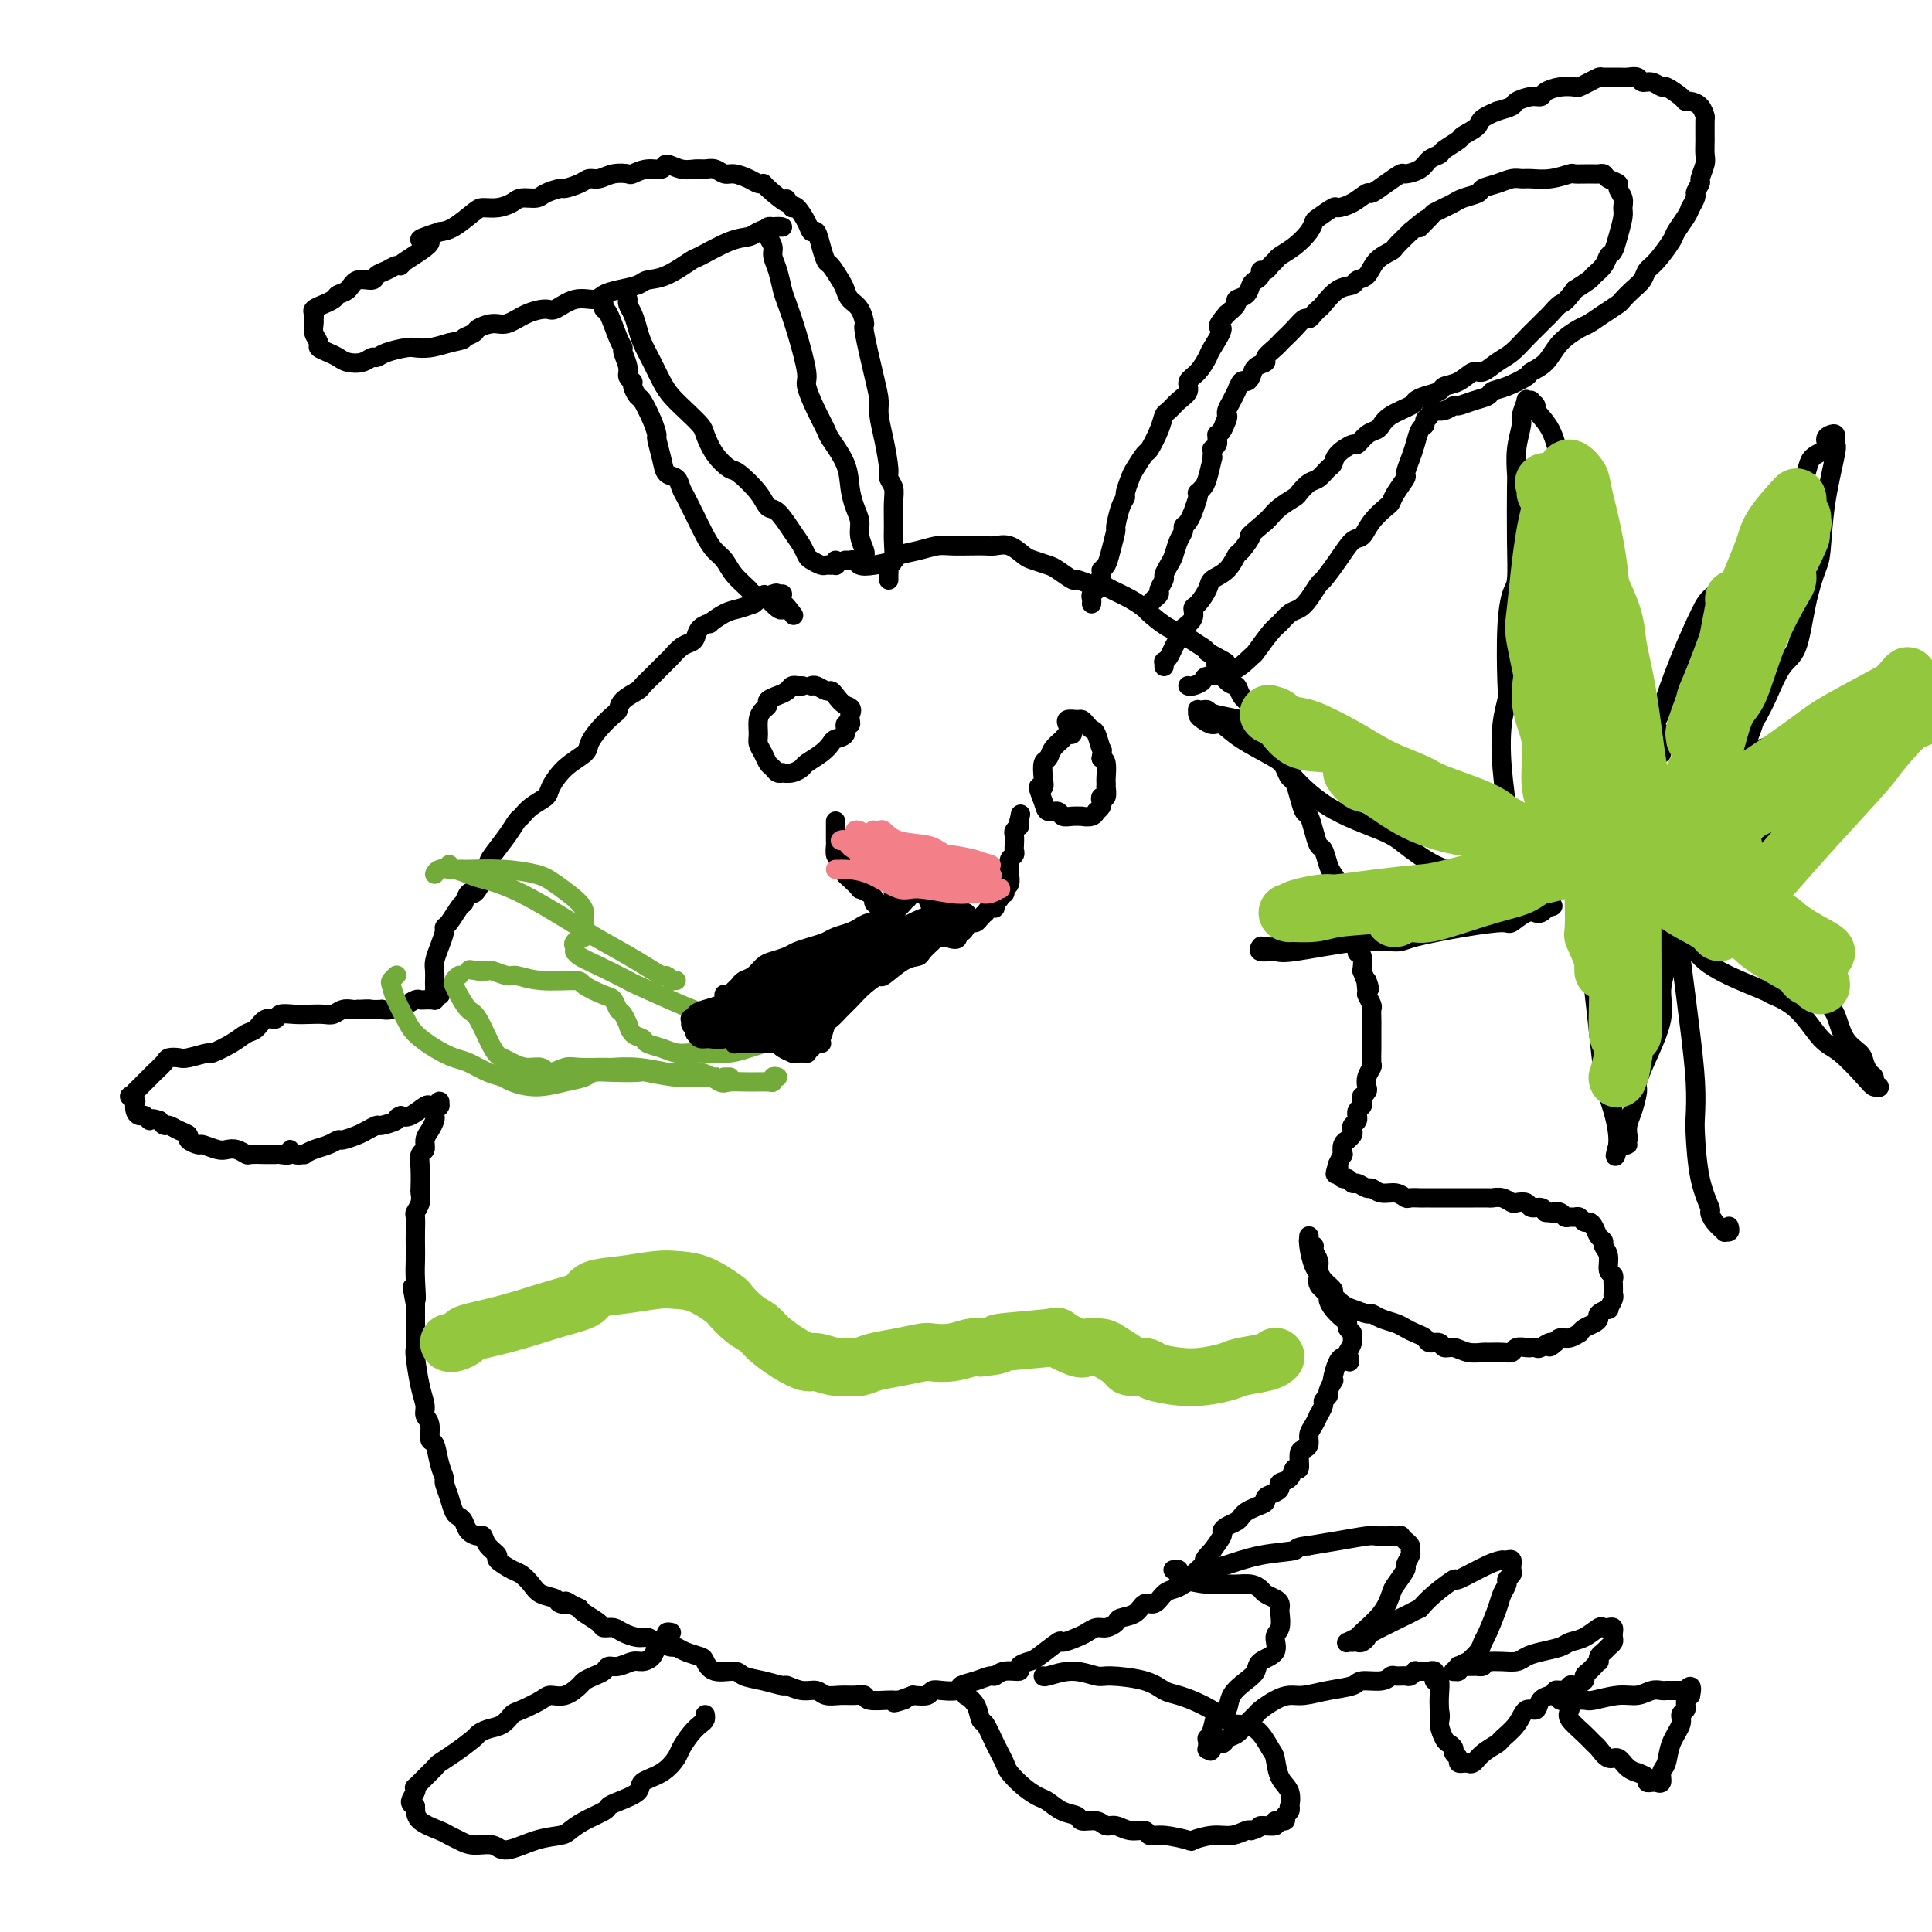 <svg viewBox='0 0 400 400' version='1.1' xmlns='http://www.w3.org/2000/svg' xmlns:xlink='http://www.w3.org/1999/xlink'><g fill='none' stroke='#000000' stroke-width='4' stroke-linecap='round' stroke-linejoin='round'><path d='M246,142c0.014,0.006 0.028,0.012 0,0c-0.028,-0.012 -0.098,-0.042 0,0c0.098,0.042 0.363,0.158 1,0c0.637,-0.158 1.646,-0.589 2,-1c0.354,-0.411 0.052,-0.803 1,-1c0.948,-0.197 3.146,-0.198 5,-1c1.854,-0.802 3.364,-2.404 4,-3c0.636,-0.596 0.397,-0.187 1,-1c0.603,-0.813 2.048,-2.849 3,-4c0.952,-1.151 1.411,-1.416 2,-2c0.589,-0.584 1.308,-1.488 2,-2c0.692,-0.512 1.357,-0.632 2,-1c0.643,-0.368 1.264,-0.985 2,-2c0.736,-1.015 1.587,-2.427 2,-3c0.413,-0.573 0.389,-0.306 1,-1c0.611,-0.694 1.859,-2.351 3,-4c1.141,-1.649 2.176,-3.292 3,-4c0.824,-0.708 1.438,-0.482 2,-1c0.562,-0.518 1.072,-1.782 2,-3c0.928,-1.218 2.272,-2.391 3,-3c0.728,-0.609 0.839,-0.656 1,-1c0.161,-0.344 0.372,-0.987 1,-2c0.628,-1.013 1.674,-2.397 2,-3c0.326,-0.603 -0.066,-0.423 0,-1c0.066,-0.577 0.591,-1.909 1,-3c0.409,-1.091 0.701,-1.942 1,-3c0.299,-1.058 0.606,-2.325 1,-3c0.394,-0.675 0.875,-0.759 1,-1c0.125,-0.241 -0.107,-0.640 0,-1c0.107,-0.360 0.554,-0.680 1,-1'/><path d='M296,86c0.789,-2.027 0.263,-0.596 0,0c-0.263,0.596 -0.261,0.357 0,0c0.261,-0.357 0.781,-0.832 1,-1c0.219,-0.168 0.137,-0.030 0,0c-0.137,0.030 -0.330,-0.047 0,0c0.330,0.047 1.181,0.220 2,0c0.819,-0.220 1.605,-0.833 2,-1c0.395,-0.167 0.401,0.111 1,0c0.599,-0.111 1.793,-0.611 3,-1c1.207,-0.389 2.426,-0.667 3,-1c0.574,-0.333 0.503,-0.720 1,-1c0.497,-0.280 1.563,-0.451 3,-1c1.437,-0.549 3.246,-1.474 4,-2c0.754,-0.526 0.452,-0.651 1,-1c0.548,-0.349 1.945,-0.922 3,-2c1.055,-1.078 1.768,-2.660 3,-4c1.232,-1.340 2.984,-2.438 4,-3c1.016,-0.562 1.297,-0.587 2,-1c0.703,-0.413 1.827,-1.213 3,-2c1.173,-0.787 2.394,-1.562 3,-2c0.606,-0.438 0.598,-0.538 1,-1c0.402,-0.462 1.215,-1.286 2,-2c0.785,-0.714 1.543,-1.317 2,-2c0.457,-0.683 0.612,-1.447 1,-2c0.388,-0.553 1.007,-0.897 2,-2c0.993,-1.103 2.359,-2.966 3,-4c0.641,-1.034 0.557,-1.240 1,-2c0.443,-0.760 1.412,-2.074 2,-3c0.588,-0.926 0.794,-1.463 1,-2'/><path d='M350,43c1.708,-2.884 0.980,-2.592 1,-3c0.020,-0.408 0.790,-1.514 1,-2c0.210,-0.486 -0.140,-0.351 0,-1c0.140,-0.649 0.770,-2.081 1,-3c0.230,-0.919 0.060,-1.325 0,-2c-0.060,-0.675 -0.008,-1.621 0,-3c0.008,-1.379 -0.026,-3.192 0,-4c0.026,-0.808 0.111,-0.610 0,-1c-0.111,-0.390 -0.419,-1.366 -1,-2c-0.581,-0.634 -1.436,-0.925 -2,-1c-0.564,-0.075 -0.836,0.067 -1,0c-0.164,-0.067 -0.219,-0.343 -1,-1c-0.781,-0.657 -2.288,-1.697 -3,-2c-0.712,-0.303 -0.628,0.129 -1,0c-0.372,-0.129 -1.201,-0.819 -2,-1c-0.799,-0.181 -1.570,0.148 -2,0c-0.430,-0.148 -0.520,-0.772 -1,-1c-0.480,-0.228 -1.350,-0.058 -2,0c-0.650,0.058 -1.081,0.005 -2,0c-0.919,-0.005 -2.325,0.037 -3,0c-0.675,-0.037 -0.620,-0.154 -1,0c-0.380,0.154 -1.195,0.580 -2,1c-0.805,0.420 -1.602,0.835 -2,1c-0.398,0.165 -0.399,0.082 -1,0c-0.601,-0.082 -1.804,-0.163 -3,0c-1.196,0.163 -2.385,0.568 -3,1c-0.615,0.432 -0.657,0.889 -1,1c-0.343,0.111 -0.989,-0.125 -2,0c-1.011,0.125 -2.388,0.611 -3,1c-0.612,0.389 -0.461,0.683 -1,1c-0.539,0.317 -1.770,0.659 -3,1'/><path d='M310,23c-4.131,1.650 -3.459,2.273 -4,3c-0.541,0.727 -2.295,1.556 -3,2c-0.705,0.444 -0.362,0.504 -1,1c-0.638,0.496 -2.259,1.429 -3,2c-0.741,0.571 -0.603,0.778 -1,1c-0.397,0.222 -1.330,0.457 -2,1c-0.670,0.543 -1.076,1.393 -2,2c-0.924,0.607 -2.364,0.970 -3,1c-0.636,0.030 -0.466,-0.273 -1,0c-0.534,0.273 -1.772,1.121 -3,2c-1.228,0.879 -2.445,1.789 -3,2c-0.555,0.211 -0.446,-0.276 -1,0c-0.554,0.276 -1.770,1.316 -3,2c-1.230,0.684 -2.475,1.011 -3,1c-0.525,-0.011 -0.331,-0.361 -1,0c-0.669,0.361 -2.200,1.434 -3,2c-0.800,0.566 -0.869,0.624 -1,1c-0.131,0.376 -0.325,1.070 -1,2c-0.675,0.930 -1.830,2.095 -3,3c-1.170,0.905 -2.356,1.548 -3,2c-0.644,0.452 -0.746,0.712 -1,1c-0.254,0.288 -0.659,0.602 -1,1c-0.341,0.398 -0.616,0.879 -1,1c-0.384,0.121 -0.875,-0.119 -1,0c-0.125,0.119 0.116,0.595 0,1c-0.116,0.405 -0.590,0.738 -1,1c-0.410,0.262 -0.756,0.454 -1,1c-0.244,0.546 -0.385,1.445 -1,2c-0.615,0.555 -1.704,0.765 -2,1c-0.296,0.235 0.201,0.496 0,1c-0.201,0.504 -1.101,1.252 -2,2'/><path d='M254,65c-3.054,3.552 -1.191,2.432 -1,3c0.191,0.568 -1.292,2.824 -2,4c-0.708,1.176 -0.640,1.273 -1,2c-0.360,0.727 -1.147,2.083 -2,3c-0.853,0.917 -1.773,1.396 -2,2c-0.227,0.604 0.239,1.332 0,2c-0.239,0.668 -1.181,1.276 -2,2c-0.819,0.724 -1.514,1.564 -2,2c-0.486,0.436 -0.764,0.467 -1,1c-0.236,0.533 -0.430,1.570 -1,3c-0.570,1.430 -1.516,3.255 -2,4c-0.484,0.745 -0.507,0.409 -1,1c-0.493,0.591 -1.455,2.109 -2,3c-0.545,0.891 -0.672,1.154 -1,2c-0.328,0.846 -0.858,2.276 -1,3c-0.142,0.724 0.102,0.742 0,1c-0.102,0.258 -0.552,0.755 -1,2c-0.448,1.245 -0.895,3.237 -1,4c-0.105,0.763 0.131,0.296 0,1c-0.131,0.704 -0.627,2.578 -1,4c-0.373,1.422 -0.621,2.390 -1,3c-0.379,0.610 -0.890,0.860 -1,1c-0.110,0.140 0.181,0.170 0,1c-0.181,0.830 -0.833,2.461 -1,3c-0.167,0.539 0.151,-0.013 0,0c-0.151,0.013 -0.773,0.592 -1,1c-0.227,0.408 -0.061,0.645 0,1c0.061,0.355 0.016,0.826 0,1c-0.016,0.174 -0.005,0.050 0,0c0.005,-0.050 0.002,-0.025 0,0'/><path d='M238,125c-0.111,0.111 -0.222,0.223 0,0c0.222,-0.223 0.776,-0.780 1,-1c0.224,-0.220 0.116,-0.105 0,0c-0.116,0.105 -0.242,0.198 0,0c0.242,-0.198 0.852,-0.686 1,-1c0.148,-0.314 -0.168,-0.453 0,-1c0.168,-0.547 0.818,-1.501 1,-2c0.182,-0.499 -0.105,-0.543 0,-1c0.105,-0.457 0.602,-1.327 1,-2c0.398,-0.673 0.698,-1.149 1,-2c0.302,-0.851 0.607,-2.079 1,-3c0.393,-0.921 0.875,-1.536 1,-2c0.125,-0.464 -0.106,-0.775 0,-1c0.106,-0.225 0.551,-0.362 1,-1c0.449,-0.638 0.904,-1.778 1,-2c0.096,-0.222 -0.167,0.474 0,0c0.167,-0.474 0.766,-2.116 1,-3c0.234,-0.884 0.105,-1.009 0,-1c-0.105,0.009 -0.186,0.150 0,0c0.186,-0.150 0.638,-0.593 1,-1c0.362,-0.407 0.633,-0.778 1,-2c0.367,-1.222 0.829,-3.293 1,-4c0.171,-0.707 0.050,-0.049 0,0c-0.050,0.049 -0.027,-0.511 0,-1c0.027,-0.489 0.060,-0.905 0,-1c-0.060,-0.095 -0.213,0.133 0,0c0.213,-0.133 0.792,-0.627 1,-1c0.208,-0.373 0.045,-0.626 0,-1c-0.045,-0.374 0.026,-0.870 0,-1c-0.026,-0.130 -0.150,0.106 0,0c0.150,-0.106 0.575,-0.553 1,-1'/><path d='M253,89c2.260,-5.465 0.409,-1.127 0,0c-0.409,1.127 0.625,-0.957 1,-2c0.375,-1.043 0.090,-1.044 0,-1c-0.090,0.044 0.013,0.133 0,0c-0.013,-0.133 -0.144,-0.488 0,-1c0.144,-0.512 0.563,-1.180 1,-2c0.437,-0.820 0.891,-1.791 1,-2c0.109,-0.209 -0.127,0.344 0,0c0.127,-0.344 0.616,-1.584 1,-2c0.384,-0.416 0.661,-0.008 1,0c0.339,0.008 0.738,-0.383 1,-1c0.262,-0.617 0.385,-1.461 1,-2c0.615,-0.539 1.722,-0.774 2,-1c0.278,-0.226 -0.274,-0.444 0,-1c0.274,-0.556 1.372,-1.449 2,-2c0.628,-0.551 0.784,-0.760 1,-1c0.216,-0.240 0.492,-0.512 1,-1c0.508,-0.488 1.250,-1.192 2,-2c0.750,-0.808 1.509,-1.720 2,-2c0.491,-0.280 0.714,0.072 1,0c0.286,-0.072 0.633,-0.568 1,-1c0.367,-0.432 0.752,-0.799 1,-1c0.248,-0.201 0.360,-0.237 1,-1c0.640,-0.763 1.808,-2.252 3,-3c1.192,-0.748 2.407,-0.754 3,-1c0.593,-0.246 0.563,-0.733 1,-1c0.437,-0.267 1.341,-0.315 2,-1c0.659,-0.685 1.074,-2.008 2,-3c0.926,-0.992 2.365,-1.652 3,-2c0.635,-0.348 0.467,-0.385 1,-1c0.533,-0.615 1.766,-1.807 3,-3'/><path d='M292,48c5.756,-4.914 2.645,-1.698 2,-1c-0.645,0.698 1.177,-1.122 2,-2c0.823,-0.878 0.648,-0.812 1,-1c0.352,-0.188 1.230,-0.628 2,-1c0.770,-0.372 1.430,-0.677 2,-1c0.570,-0.323 1.048,-0.665 2,-1c0.952,-0.335 2.377,-0.664 3,-1c0.623,-0.336 0.445,-0.679 1,-1c0.555,-0.321 1.845,-0.621 3,-1c1.155,-0.379 2.177,-0.837 3,-1c0.823,-0.163 1.447,-0.029 2,0c0.553,0.029 1.033,-0.045 2,0c0.967,0.045 2.420,0.208 4,0c1.580,-0.208 3.288,-0.789 4,-1c0.712,-0.211 0.427,-0.054 1,0c0.573,0.054 2.004,0.003 3,0c0.996,-0.003 1.558,0.040 2,0c0.442,-0.040 0.763,-0.162 1,0c0.237,0.162 0.389,0.610 1,1c0.611,0.390 1.681,0.722 2,1c0.319,0.278 -0.114,0.504 0,1c0.114,0.496 0.774,1.264 1,2c0.226,0.736 0.019,1.439 0,2c-0.019,0.561 0.151,0.979 0,2c-0.151,1.021 -0.622,2.645 -1,4c-0.378,1.355 -0.663,2.442 -1,3c-0.337,0.558 -0.726,0.586 -1,1c-0.274,0.414 -0.434,1.214 -1,2c-0.566,0.786 -1.537,1.558 -2,2c-0.463,0.442 -0.418,0.555 -1,1c-0.582,0.445 -1.791,1.223 -3,2'/><path d='M326,60c-2.114,2.888 -2.400,2.607 -3,3c-0.600,0.393 -1.515,1.460 -2,2c-0.485,0.540 -0.541,0.553 -1,1c-0.459,0.447 -1.320,1.329 -2,2c-0.680,0.671 -1.179,1.131 -2,2c-0.821,0.869 -1.966,2.149 -3,3c-1.034,0.851 -1.959,1.275 -3,2c-1.041,0.725 -2.200,1.752 -3,2c-0.800,0.248 -1.243,-0.285 -2,0c-0.757,0.285 -1.828,1.386 -3,2c-1.172,0.614 -2.444,0.741 -3,1c-0.556,0.259 -0.397,0.649 -1,1c-0.603,0.351 -1.969,0.661 -3,1c-1.031,0.339 -1.729,0.707 -2,1c-0.271,0.293 -0.117,0.511 -1,1c-0.883,0.489 -2.804,1.249 -4,2c-1.196,0.751 -1.666,1.492 -2,2c-0.334,0.508 -0.531,0.783 -1,1c-0.469,0.217 -1.211,0.377 -2,1c-0.789,0.623 -1.625,1.710 -2,2c-0.375,0.290 -0.289,-0.217 -1,0c-0.711,0.217 -2.221,1.156 -3,2c-0.779,0.844 -0.829,1.592 -1,2c-0.171,0.408 -0.464,0.476 -1,1c-0.536,0.524 -1.316,1.505 -2,2c-0.684,0.495 -1.272,0.503 -2,1c-0.728,0.497 -1.596,1.481 -2,2c-0.404,0.519 -0.346,0.572 -1,1c-0.654,0.428 -2.022,1.231 -3,2c-0.978,0.769 -1.565,1.506 -2,2c-0.435,0.494 -0.717,0.747 -1,1'/><path d='M262,108c-4.591,3.906 -3.069,2.671 -3,3c0.069,0.329 -1.314,2.222 -2,3c-0.686,0.778 -0.673,0.440 -1,1c-0.327,0.560 -0.992,2.019 -2,3c-1.008,0.981 -2.359,1.484 -3,2c-0.641,0.516 -0.570,1.045 -1,2c-0.430,0.955 -1.359,2.336 -2,3c-0.641,0.664 -0.994,0.611 -1,1c-0.006,0.389 0.335,1.220 0,2c-0.335,0.780 -1.346,1.508 -2,2c-0.654,0.492 -0.949,0.749 -1,1c-0.051,0.251 0.144,0.497 0,1c-0.144,0.503 -0.627,1.263 -1,2c-0.373,0.737 -0.636,1.452 -1,2c-0.364,0.548 -0.830,0.930 -1,1c-0.170,0.070 -0.046,-0.174 0,0c0.046,0.174 0.013,0.764 0,1c-0.013,0.236 -0.007,0.118 0,0'/><path d='M184,120c-0.001,-0.024 -0.001,-0.049 0,0c0.001,0.049 0.004,0.171 0,0c-0.004,-0.171 -0.015,-0.633 0,-1c0.015,-0.367 0.057,-0.637 0,-1c-0.057,-0.363 -0.212,-0.817 0,-1c0.212,-0.183 0.790,-0.093 1,-1c0.210,-0.907 0.052,-2.810 0,-4c-0.052,-1.190 0.001,-1.666 0,-3c-0.001,-1.334 -0.055,-3.524 0,-5c0.055,-1.476 0.221,-2.236 0,-3c-0.221,-0.764 -0.829,-1.530 -1,-2c-0.171,-0.470 0.096,-0.644 0,-2c-0.096,-1.356 -0.555,-3.895 -1,-6c-0.445,-2.105 -0.875,-3.777 -1,-5c-0.125,-1.223 0.056,-1.998 0,-3c-0.056,-1.002 -0.347,-2.232 -1,-5c-0.653,-2.768 -1.667,-7.074 -2,-9c-0.333,-1.926 0.014,-1.473 0,-2c-0.014,-0.527 -0.389,-2.033 -1,-3c-0.611,-0.967 -1.459,-1.395 -2,-2c-0.541,-0.605 -0.775,-1.386 -1,-2c-0.225,-0.614 -0.441,-1.062 -1,-2c-0.559,-0.938 -1.459,-2.365 -2,-3c-0.541,-0.635 -0.721,-0.476 -1,-1c-0.279,-0.524 -0.656,-1.731 -1,-3c-0.344,-1.269 -0.656,-2.600 -1,-3c-0.344,-0.400 -0.721,0.130 -1,0c-0.279,-0.130 -0.460,-0.920 -1,-2c-0.540,-1.080 -1.440,-2.452 -2,-3c-0.560,-0.548 -0.780,-0.274 -1,0'/><path d='M164,43c-2.163,-3.310 -0.570,-1.086 -1,-1c-0.430,0.086 -2.881,-1.967 -4,-3c-1.119,-1.033 -0.904,-1.046 -1,-1c-0.096,0.046 -0.501,0.152 -1,0c-0.499,-0.152 -1.092,-0.563 -2,-1c-0.908,-0.437 -2.129,-0.902 -3,-1c-0.871,-0.098 -1.390,0.171 -2,0c-0.610,-0.171 -1.309,-0.783 -2,-1c-0.691,-0.217 -1.374,-0.040 -2,0c-0.626,0.040 -1.195,-0.057 -2,0c-0.805,0.057 -1.845,0.268 -3,0c-1.155,-0.268 -2.426,-1.014 -3,-1c-0.574,0.014 -0.450,0.787 -1,1c-0.550,0.213 -1.775,-0.135 -3,0c-1.225,0.135 -2.450,0.753 -3,1c-0.550,0.247 -0.425,0.121 -1,0c-0.575,-0.121 -1.850,-0.239 -3,0c-1.150,0.239 -2.176,0.834 -3,1c-0.824,0.166 -1.446,-0.096 -2,0c-0.554,0.096 -1.039,0.552 -2,1c-0.961,0.448 -2.397,0.890 -3,1c-0.603,0.110 -0.373,-0.111 -1,0c-0.627,0.111 -2.110,0.555 -3,1c-0.890,0.445 -1.187,0.889 -2,1c-0.813,0.111 -2.141,-0.113 -3,0c-0.859,0.113 -1.248,0.562 -2,1c-0.752,0.438 -1.867,0.863 -3,1c-1.133,0.137 -2.283,-0.015 -3,0c-0.717,0.015 -1.001,0.196 -2,1c-0.999,0.804 -2.714,2.230 -4,3c-1.286,0.770 -2.143,0.885 -3,1'/><path d='M91,48c-7.434,2.393 -2.519,1.376 -2,2c0.519,0.624 -3.357,2.888 -5,4c-1.643,1.112 -1.054,1.073 -1,1c0.054,-0.073 -0.426,-0.179 -1,0c-0.574,0.179 -1.242,0.643 -2,1c-0.758,0.357 -1.608,0.606 -2,1c-0.392,0.394 -0.327,0.931 -1,1c-0.673,0.069 -2.083,-0.331 -3,0c-0.917,0.331 -1.340,1.394 -2,2c-0.660,0.606 -1.558,0.754 -2,1c-0.442,0.246 -0.430,0.591 -1,1c-0.570,0.409 -1.722,0.883 -2,1c-0.278,0.117 0.318,-0.124 0,0c-0.318,0.124 -1.550,0.613 -2,1c-0.450,0.387 -0.116,0.671 0,1c0.116,0.329 0.015,0.704 0,1c-0.015,0.296 0.054,0.513 0,1c-0.054,0.487 -0.233,1.244 0,2c0.233,0.756 0.876,1.513 1,2c0.124,0.487 -0.273,0.706 0,1c0.273,0.294 1.215,0.663 2,1c0.785,0.337 1.414,0.641 2,1c0.586,0.359 1.127,0.773 2,1c0.873,0.227 2.076,0.267 3,0c0.924,-0.267 1.570,-0.842 2,-1c0.430,-0.158 0.645,0.102 1,0c0.355,-0.102 0.849,-0.566 2,-1c1.151,-0.434 2.958,-0.838 4,-1c1.042,-0.162 1.319,-0.082 2,0c0.681,0.082 1.766,0.166 3,0c1.234,-0.166 2.617,-0.583 4,-1'/><path d='M93,71c3.813,-0.796 2.844,-0.786 3,-1c0.156,-0.214 1.437,-0.652 2,-1c0.563,-0.348 0.410,-0.605 1,-1c0.590,-0.395 1.924,-0.927 3,-1c1.076,-0.073 1.893,0.312 3,0c1.107,-0.312 2.503,-1.323 4,-2c1.497,-0.677 3.097,-1.022 4,-1c0.903,0.022 1.111,0.409 2,0c0.889,-0.409 2.458,-1.615 4,-2c1.542,-0.385 3.055,0.051 4,0c0.945,-0.051 1.321,-0.589 2,-1c0.679,-0.411 1.660,-0.696 3,-1c1.340,-0.304 3.037,-0.629 4,-1c0.963,-0.371 1.191,-0.789 2,-1c0.809,-0.211 2.199,-0.213 4,-1c1.801,-0.787 4.015,-2.357 5,-3c0.985,-0.643 0.742,-0.358 2,-1c1.258,-0.642 4.016,-2.210 6,-3c1.984,-0.790 3.193,-0.800 4,-1c0.807,-0.200 1.211,-0.590 2,-1c0.789,-0.410 1.964,-0.842 3,-1c1.036,-0.158 1.933,-0.043 2,0c0.067,0.043 -0.695,0.012 -1,0c-0.305,-0.012 -0.152,-0.006 0,0'/><path d='M125,63c0.001,-0.009 0.002,-0.017 0,0c-0.002,0.017 -0.008,0.060 0,0c0.008,-0.060 0.031,-0.223 0,0c-0.031,0.223 -0.114,0.831 0,1c0.114,0.169 0.427,-0.103 1,1c0.573,1.103 1.406,3.580 2,5c0.594,1.420 0.948,1.781 1,2c0.052,0.219 -0.197,0.295 0,1c0.197,0.705 0.841,2.039 1,3c0.159,0.961 -0.165,1.550 0,2c0.165,0.450 0.821,0.759 1,1c0.179,0.241 -0.120,0.412 0,1c0.120,0.588 0.658,1.594 1,2c0.342,0.406 0.487,0.212 1,1c0.513,0.788 1.393,2.558 2,4c0.607,1.442 0.940,2.557 1,3c0.060,0.443 -0.153,0.216 0,1c0.153,0.784 0.671,2.580 1,4c0.329,1.420 0.470,2.464 1,3c0.530,0.536 1.451,0.565 2,1c0.549,0.435 0.728,1.278 1,2c0.272,0.722 0.639,1.324 1,2c0.361,0.676 0.716,1.426 1,2c0.284,0.574 0.497,0.971 1,2c0.503,1.029 1.294,2.689 2,4c0.706,1.311 1.325,2.274 2,3c0.675,0.726 1.405,1.217 2,2c0.595,0.783 1.057,1.859 2,3c0.943,1.141 2.369,2.346 3,3c0.631,0.654 0.466,0.758 1,1c0.534,0.242 1.767,0.621 3,1'/><path d='M159,124c3.810,4.131 2.833,1.458 3,1c0.167,-0.458 1.476,1.298 2,2c0.524,0.702 0.262,0.351 0,0'/><path d='M173,116c-0.023,0.423 -0.047,0.846 0,1c0.047,0.154 0.163,0.038 0,0c-0.163,-0.038 -0.607,0.002 -1,0c-0.393,-0.002 -0.735,-0.044 -1,0c-0.265,0.044 -0.454,0.176 -1,0c-0.546,-0.176 -1.448,-0.661 -2,-1c-0.552,-0.339 -0.753,-0.534 -1,-1c-0.247,-0.466 -0.539,-1.204 -1,-2c-0.461,-0.796 -1.090,-1.650 -2,-3c-0.910,-1.350 -2.102,-3.197 -3,-4c-0.898,-0.803 -1.504,-0.563 -2,-1c-0.496,-0.437 -0.882,-1.553 -2,-3c-1.118,-1.447 -2.966,-3.226 -4,-4c-1.034,-0.774 -1.252,-0.542 -2,-1c-0.748,-0.458 -2.024,-1.606 -3,-3c-0.976,-1.394 -1.651,-3.033 -2,-4c-0.349,-0.967 -0.372,-1.262 -1,-2c-0.628,-0.738 -1.860,-1.920 -3,-3c-1.140,-1.080 -2.189,-2.060 -3,-3c-0.811,-0.940 -1.383,-1.841 -2,-3c-0.617,-1.159 -1.279,-2.576 -2,-4c-0.721,-1.424 -1.500,-2.855 -2,-4c-0.500,-1.145 -0.723,-2.006 -1,-3c-0.277,-0.994 -0.610,-2.122 -1,-3c-0.390,-0.878 -0.836,-1.506 -1,-2c-0.164,-0.494 -0.047,-0.856 0,-1c0.047,-0.144 0.023,-0.072 0,0'/><path d='M179,117c0.001,-0.023 0.001,-0.046 0,0c-0.001,0.046 -0.004,0.161 0,0c0.004,-0.161 0.016,-0.598 0,-1c-0.016,-0.402 -0.060,-0.767 0,-1c0.060,-0.233 0.223,-0.333 0,-1c-0.223,-0.667 -0.831,-1.902 -1,-3c-0.169,-1.098 0.102,-2.059 0,-3c-0.102,-0.941 -0.576,-1.861 -1,-3c-0.424,-1.139 -0.799,-2.498 -1,-4c-0.201,-1.502 -0.230,-3.148 -1,-5c-0.770,-1.852 -2.282,-3.909 -3,-5c-0.718,-1.091 -0.643,-1.217 -1,-2c-0.357,-0.783 -1.146,-2.223 -2,-4c-0.854,-1.777 -1.773,-3.892 -2,-5c-0.227,-1.108 0.238,-1.209 0,-3c-0.238,-1.791 -1.178,-5.270 -2,-8c-0.822,-2.730 -1.526,-4.709 -2,-6c-0.474,-1.291 -0.719,-1.894 -1,-3c-0.281,-1.106 -0.597,-2.716 -1,-4c-0.403,-1.284 -0.894,-2.243 -1,-3c-0.106,-0.757 0.171,-1.313 0,-2c-0.171,-0.687 -0.792,-1.504 -1,-2c-0.208,-0.496 -0.004,-0.669 0,-1c0.004,-0.331 -0.191,-0.820 0,-1c0.191,-0.180 0.769,-0.051 1,0c0.231,0.051 0.116,0.026 0,0'/><path d='M175,116c0.449,-0.008 0.898,-0.015 1,0c0.102,0.015 -0.144,0.054 0,0c0.144,-0.054 0.676,-0.199 1,0c0.324,0.199 0.438,0.744 1,1c0.562,0.256 1.571,0.222 3,0c1.429,-0.222 3.277,-0.634 4,-1c0.723,-0.366 0.322,-0.686 1,-1c0.678,-0.314 2.437,-0.620 4,-1c1.563,-0.380 2.932,-0.833 4,-1c1.068,-0.167 1.836,-0.046 3,0c1.164,0.046 2.725,0.019 4,0c1.275,-0.019 2.266,-0.030 3,0c0.734,0.030 1.212,0.103 2,0c0.788,-0.103 1.886,-0.380 3,0c1.114,0.380 2.243,1.416 3,2c0.757,0.584 1.143,0.716 2,1c0.857,0.284 2.187,0.721 3,1c0.813,0.279 1.110,0.400 2,1c0.890,0.600 2.372,1.680 3,2c0.628,0.320 0.401,-0.119 1,0c0.599,0.119 2.024,0.796 3,1c0.976,0.204 1.502,-0.063 2,0c0.498,0.063 0.969,0.458 2,1c1.031,0.542 2.623,1.231 4,2c1.377,0.769 2.538,1.620 3,2c0.462,0.380 0.225,0.291 1,1c0.775,0.709 2.561,2.218 4,3c1.439,0.782 2.530,0.839 3,1c0.470,0.161 0.319,0.428 1,1c0.681,0.572 2.195,1.449 3,2c0.805,0.551 0.903,0.775 1,1'/><path d='M250,135c6.704,3.623 2.965,1.681 2,2c-0.965,0.319 0.845,2.900 2,4c1.155,1.100 1.657,0.720 2,1c0.343,0.280 0.528,1.221 1,2c0.472,0.779 1.229,1.395 2,2c0.771,0.605 1.554,1.199 2,2c0.446,0.801 0.553,1.810 1,3c0.447,1.190 1.233,2.562 2,4c0.767,1.438 1.515,2.942 2,4c0.485,1.058 0.707,1.668 1,2c0.293,0.332 0.656,0.384 1,1c0.344,0.616 0.670,1.794 1,3c0.330,1.206 0.666,2.440 1,3c0.334,0.560 0.667,0.447 1,1c0.333,0.553 0.666,1.772 1,3c0.334,1.228 0.668,2.464 1,3c0.332,0.536 0.662,0.371 1,1c0.338,0.629 0.683,2.053 1,3c0.317,0.947 0.606,1.417 1,2c0.394,0.583 0.893,1.277 1,2c0.107,0.723 -0.178,1.474 0,2c0.178,0.526 0.818,0.828 1,1c0.182,0.172 -0.096,0.215 0,1c0.096,0.785 0.566,2.313 1,3c0.434,0.687 0.833,0.534 1,1c0.167,0.466 0.101,1.552 0,2c-0.101,0.448 -0.237,0.258 0,1c0.237,0.742 0.847,2.415 1,3c0.153,0.585 -0.151,0.080 0,0c0.151,-0.080 0.757,0.263 1,1c0.243,0.737 0.121,1.869 0,3'/><path d='M282,201c2.388,6.373 1.358,2.806 1,2c-0.358,-0.806 -0.043,1.149 0,2c0.043,0.851 -0.185,0.599 0,1c0.185,0.401 0.781,1.454 1,2c0.219,0.546 0.059,0.586 0,1c-0.059,0.414 -0.016,1.204 0,2c0.016,0.796 0.005,1.599 0,2c-0.005,0.401 -0.005,0.400 0,1c0.005,0.600 0.015,1.800 0,3c-0.015,1.200 -0.056,2.401 0,3c0.056,0.599 0.207,0.595 0,1c-0.207,0.405 -0.773,1.218 -1,2c-0.227,0.782 -0.114,1.533 0,2c0.114,0.467 0.228,0.650 0,1c-0.228,0.350 -0.797,0.867 -1,1c-0.203,0.133 -0.040,-0.118 0,0c0.040,0.118 -0.042,0.605 0,1c0.042,0.395 0.208,0.697 0,1c-0.208,0.303 -0.792,0.606 -1,1c-0.208,0.394 -0.042,0.879 0,1c0.042,0.121 -0.040,-0.123 0,0c0.040,0.123 0.203,0.611 0,1c-0.203,0.389 -0.771,0.678 -1,1c-0.229,0.322 -0.118,0.676 0,1c0.118,0.324 0.242,0.616 0,1c-0.242,0.384 -0.849,0.858 -1,1c-0.151,0.142 0.153,-0.048 0,0c-0.153,0.048 -0.763,0.332 -1,1c-0.237,0.668 -0.102,1.718 0,2c0.102,0.282 0.172,-0.205 0,0c-0.172,0.205 -0.586,1.103 -1,2'/><path d='M277,241c-1.083,3.491 -0.291,1.719 0,1c0.291,-0.719 0.081,-0.385 0,0c-0.081,0.385 -0.033,0.820 0,1c0.033,0.180 0.051,0.105 0,0c-0.051,-0.105 -0.169,-0.239 0,0c0.169,0.239 0.627,0.853 1,1c0.373,0.147 0.663,-0.172 1,0c0.337,0.172 0.722,0.835 1,1c0.278,0.165 0.448,-0.167 1,0c0.552,0.167 1.486,0.833 2,1c0.514,0.167 0.609,-0.166 1,0c0.391,0.166 1.078,0.829 2,1c0.922,0.171 2.079,-0.150 3,0c0.921,0.150 1.607,0.772 2,1c0.393,0.228 0.492,0.061 1,0c0.508,-0.061 1.425,-0.016 2,0c0.575,0.016 0.808,0.004 1,0c0.192,-0.004 0.343,-0.001 1,0c0.657,0.001 1.819,0.000 3,0c1.181,-0.000 2.382,0.000 3,0c0.618,-0.000 0.655,-0.001 1,0c0.345,0.001 1.000,0.004 2,0c1.000,-0.004 2.347,-0.015 3,0c0.653,0.015 0.613,0.055 1,0c0.387,-0.055 1.202,-0.207 2,0c0.798,0.207 1.579,0.773 2,1c0.421,0.227 0.480,0.116 1,0c0.520,-0.116 1.500,-0.237 2,0c0.500,0.237 0.519,0.833 1,1c0.481,0.167 1.423,-0.095 2,0c0.577,0.095 0.788,0.548 1,1'/><path d='M320,251c4.737,0.480 2.579,0.182 2,0c-0.579,-0.182 0.422,-0.246 1,0c0.578,0.246 0.732,0.802 1,1c0.268,0.198 0.649,0.038 1,0c0.351,-0.038 0.671,0.044 1,0c0.329,-0.044 0.665,-0.215 1,0c0.335,0.215 0.668,0.817 1,1c0.332,0.183 0.662,-0.054 1,0c0.338,0.054 0.683,0.397 1,1c0.317,0.603 0.606,1.464 1,2c0.394,0.536 0.894,0.745 1,1c0.106,0.255 -0.182,0.555 0,1c0.182,0.445 0.833,1.035 1,2c0.167,0.965 -0.151,2.305 0,3c0.151,0.695 0.772,0.746 1,1c0.228,0.254 0.062,0.711 0,1c-0.062,0.289 -0.021,0.411 0,1c0.021,0.589 0.022,1.646 0,2c-0.022,0.354 -0.066,0.007 0,0c0.066,-0.007 0.243,0.327 0,1c-0.243,0.673 -0.904,1.686 -1,2c-0.096,0.314 0.374,-0.071 0,0c-0.374,0.071 -1.593,0.597 -2,1c-0.407,0.403 -0.002,0.681 0,1c0.002,0.319 -0.397,0.678 -1,1c-0.603,0.322 -1.408,0.607 -2,1c-0.592,0.393 -0.971,0.892 -1,1c-0.029,0.108 0.291,-0.177 0,0c-0.291,0.177 -1.194,0.817 -2,1c-0.806,0.183 -1.516,-0.091 -2,0c-0.484,0.091 -0.742,0.545 -1,1'/><path d='M322,278c-1.974,1.796 -0.909,0.285 -1,0c-0.091,-0.285 -1.338,0.655 -2,1c-0.662,0.345 -0.740,0.096 -1,0c-0.260,-0.096 -0.701,-0.040 -1,0c-0.299,0.040 -0.455,0.063 -1,0c-0.545,-0.063 -1.478,-0.213 -2,0c-0.522,0.213 -0.632,0.790 -1,1c-0.368,0.210 -0.994,0.052 -2,0c-1.006,-0.052 -2.392,0.001 -3,0c-0.608,-0.001 -0.438,-0.057 -1,0c-0.562,0.057 -1.856,0.226 -3,0c-1.144,-0.226 -2.137,-0.848 -3,-1c-0.863,-0.152 -1.596,0.167 -2,0c-0.404,-0.167 -0.479,-0.818 -1,-1c-0.521,-0.182 -1.490,0.106 -2,0c-0.510,-0.106 -0.563,-0.605 -1,-1c-0.437,-0.395 -1.259,-0.684 -2,-1c-0.741,-0.316 -1.401,-0.658 -2,-1c-0.599,-0.342 -1.137,-0.683 -2,-1c-0.863,-0.317 -2.051,-0.609 -3,-1c-0.949,-0.391 -1.660,-0.882 -2,-1c-0.340,-0.118 -0.310,0.138 -1,0c-0.690,-0.138 -2.100,-0.670 -3,-1c-0.900,-0.330 -1.288,-0.459 -2,-1c-0.712,-0.541 -1.746,-1.493 -2,-2c-0.254,-0.507 0.272,-0.569 0,-1c-0.272,-0.431 -1.344,-1.232 -2,-2c-0.656,-0.768 -0.898,-1.505 -1,-2c-0.102,-0.495 -0.066,-0.749 0,-1c0.066,-0.251 0.162,-0.500 0,-1c-0.162,-0.500 -0.581,-1.250 -1,-2'/><path d='M272,259c-0.614,-1.327 -0.151,-0.144 0,0c0.151,0.144 -0.012,-0.750 0,-1c0.012,-0.250 0.199,0.143 0,0c-0.199,-0.143 -0.786,-0.823 -1,-1c-0.214,-0.177 -0.057,0.148 0,0c0.057,-0.148 0.015,-0.768 0,-1c-0.015,-0.232 -0.001,-0.077 0,0c0.001,0.077 -0.009,0.075 0,0c0.009,-0.075 0.039,-0.225 0,0c-0.039,0.225 -0.146,0.824 0,2c0.146,1.176 0.546,2.930 1,4c0.454,1.070 0.961,1.455 1,2c0.039,0.545 -0.389,1.249 0,2c0.389,0.751 1.597,1.549 2,2c0.403,0.451 0.002,0.555 0,1c-0.002,0.445 0.396,1.233 1,2c0.604,0.767 1.416,1.515 2,2c0.584,0.485 0.942,0.707 1,1c0.058,0.293 -0.183,0.659 0,1c0.183,0.341 0.791,0.658 1,1c0.209,0.342 0.018,0.707 0,1c-0.018,0.293 0.138,0.512 0,1c-0.138,0.488 -0.569,1.244 -1,2'/><path d='M279,280c1.131,3.715 -0.041,1.002 -1,1c-0.959,-0.002 -1.706,2.706 -2,4c-0.294,1.294 -0.135,1.173 0,1c0.135,-0.173 0.248,-0.399 0,0c-0.248,0.399 -0.855,1.421 -1,2c-0.145,0.579 0.172,0.714 0,1c-0.172,0.286 -0.833,0.724 -1,1c-0.167,0.276 0.162,0.391 0,1c-0.162,0.609 -0.813,1.711 -1,2c-0.187,0.289 0.091,-0.234 0,0c-0.091,0.234 -0.550,1.226 -1,2c-0.450,0.774 -0.890,1.329 -1,2c-0.110,0.671 0.111,1.456 0,2c-0.111,0.544 -0.553,0.846 -1,1c-0.447,0.154 -0.898,0.160 -1,1c-0.102,0.840 0.145,2.515 0,3c-0.145,0.485 -0.681,-0.221 -1,0c-0.319,0.221 -0.419,1.369 -1,2c-0.581,0.631 -1.643,0.747 -2,1c-0.357,0.253 -0.010,0.645 0,1c0.010,0.355 -0.315,0.672 -1,1c-0.685,0.328 -1.728,0.665 -2,1c-0.272,0.335 0.226,0.667 0,1c-0.226,0.333 -1.177,0.666 -2,1c-0.823,0.334 -1.517,0.667 -2,1c-0.483,0.333 -0.755,0.665 -1,1c-0.245,0.335 -0.463,0.673 -1,1c-0.537,0.327 -1.391,0.644 -2,1c-0.609,0.356 -0.972,0.750 -1,1c-0.028,0.250 0.278,0.357 0,1c-0.278,0.643 -1.139,1.821 -2,3'/><path d='M251,321c-2.899,2.970 -1.147,1.895 -1,2c0.147,0.105 -1.312,1.389 -2,2c-0.688,0.611 -0.607,0.550 -1,1c-0.393,0.450 -1.260,1.411 -2,2c-0.740,0.589 -1.352,0.806 -2,1c-0.648,0.194 -1.333,0.367 -2,1c-0.667,0.633 -1.315,1.728 -2,2c-0.685,0.272 -1.405,-0.277 -2,0c-0.595,0.277 -1.065,1.380 -2,2c-0.935,0.620 -2.334,0.758 -3,1c-0.666,0.242 -0.600,0.589 -1,1c-0.400,0.411 -1.267,0.885 -2,1c-0.733,0.115 -1.331,-0.130 -2,0c-0.669,0.130 -1.408,0.634 -2,1c-0.592,0.366 -1.036,0.595 -2,1c-0.964,0.405 -2.449,0.987 -3,1c-0.551,0.013 -0.170,-0.542 -1,0c-0.830,0.542 -2.873,2.183 -4,3c-1.127,0.817 -1.339,0.811 -2,1c-0.661,0.189 -1.772,0.572 -2,1c-0.228,0.428 0.428,0.902 0,1c-0.428,0.098 -1.940,-0.181 -3,0c-1.060,0.181 -1.669,0.823 -2,1c-0.331,0.177 -0.385,-0.110 -1,0c-0.615,0.110 -1.790,0.617 -3,1c-1.210,0.383 -2.455,0.642 -3,1c-0.545,0.358 -0.389,0.814 -1,1c-0.611,0.186 -1.989,0.101 -3,0c-1.011,-0.101 -1.657,-0.220 -2,0c-0.343,0.220 -0.384,0.777 -1,1c-0.616,0.223 -1.808,0.111 -3,0'/><path d='M189,351c-6.596,2.391 -3.087,1.369 -2,1c1.087,-0.369 -0.250,-0.085 -1,0c-0.750,0.085 -0.914,-0.030 -2,0c-1.086,0.030 -3.096,0.205 -4,0c-0.904,-0.205 -0.703,-0.791 -1,-1c-0.297,-0.209 -1.093,-0.041 -2,0c-0.907,0.041 -1.925,-0.046 -3,0c-1.075,0.046 -2.208,0.223 -3,0c-0.792,-0.223 -1.243,-0.848 -2,-1c-0.757,-0.152 -1.821,0.167 -3,0c-1.179,-0.167 -2.474,-0.819 -3,-1c-0.526,-0.181 -0.284,0.111 -1,0c-0.716,-0.111 -2.392,-0.625 -4,-1c-1.608,-0.375 -3.150,-0.611 -4,-1c-0.850,-0.389 -1.008,-0.930 -2,-1c-0.992,-0.070 -2.819,0.331 -4,0c-1.181,-0.331 -1.715,-1.394 -2,-2c-0.285,-0.606 -0.321,-0.753 -1,-1c-0.679,-0.247 -2.002,-0.592 -3,-1c-0.998,-0.408 -1.670,-0.879 -2,-1c-0.330,-0.121 -0.319,0.108 -1,0c-0.681,-0.108 -2.055,-0.555 -3,-1c-0.945,-0.445 -1.462,-0.889 -2,-1c-0.538,-0.111 -1.098,0.112 -2,0c-0.902,-0.112 -2.147,-0.558 -3,-1c-0.853,-0.442 -1.314,-0.879 -2,-1c-0.686,-0.121 -1.595,0.072 -2,0c-0.405,-0.072 -0.304,-0.411 -1,-1c-0.696,-0.589 -2.187,-1.428 -3,-2c-0.813,-0.572 -0.946,-0.878 -1,-1c-0.054,-0.122 -0.027,-0.061 0,0'/><path d='M120,333c-4.668,-2.251 -2.339,-1.379 -2,-1c0.339,0.379 -1.313,0.266 -2,0c-0.687,-0.266 -0.409,-0.686 -1,-1c-0.591,-0.314 -2.051,-0.522 -3,-1c-0.949,-0.478 -1.387,-1.227 -2,-2c-0.613,-0.773 -1.400,-1.572 -2,-2c-0.600,-0.428 -1.011,-0.487 -2,-1c-0.989,-0.513 -2.554,-1.482 -3,-2c-0.446,-0.518 0.228,-0.586 0,-1c-0.228,-0.414 -1.356,-1.175 -2,-2c-0.644,-0.825 -0.802,-1.713 -1,-2c-0.198,-0.287 -0.434,0.027 -1,0c-0.566,-0.027 -1.461,-0.394 -2,-1c-0.539,-0.606 -0.723,-1.452 -1,-2c-0.277,-0.548 -0.648,-0.800 -1,-1c-0.352,-0.200 -0.686,-0.348 -1,-1c-0.314,-0.652 -0.609,-1.807 -1,-3c-0.391,-1.193 -0.879,-2.422 -1,-3c-0.121,-0.578 0.126,-0.504 0,-1c-0.126,-0.496 -0.626,-1.561 -1,-3c-0.374,-1.439 -0.621,-3.252 -1,-4c-0.379,-0.748 -0.889,-0.430 -1,-1c-0.111,-0.570 0.177,-2.027 0,-3c-0.177,-0.973 -0.818,-1.464 -1,-2c-0.182,-0.536 0.095,-1.119 0,-2c-0.095,-0.881 -0.561,-2.059 -1,-4c-0.439,-1.941 -0.850,-4.644 -1,-6c-0.150,-1.356 -0.040,-1.363 0,-2c0.040,-0.637 0.011,-1.902 0,-3c-0.011,-1.098 -0.003,-2.028 0,-3c0.003,-0.972 0.002,-1.986 0,-3'/><path d='M86,270c-1.238,-6.690 -0.332,-1.917 0,-1c0.332,0.917 0.089,-2.024 0,-4c-0.089,-1.976 -0.025,-2.987 0,-4c0.025,-1.013 0.010,-2.028 0,-3c-0.010,-0.972 -0.017,-1.900 0,-3c0.017,-1.100 0.057,-2.372 0,-3c-0.057,-0.628 -0.211,-0.611 0,-1c0.211,-0.389 0.788,-1.183 1,-2c0.212,-0.817 0.061,-1.657 0,-2c-0.061,-0.343 -0.031,-0.189 0,-1c0.031,-0.811 0.064,-2.587 0,-4c-0.064,-1.413 -0.224,-2.462 0,-3c0.224,-0.538 0.831,-0.564 1,-1c0.169,-0.436 -0.099,-1.282 0,-2c0.099,-0.718 0.566,-1.306 1,-2c0.434,-0.694 0.834,-1.493 1,-2c0.166,-0.507 0.097,-0.723 0,-1c-0.097,-0.277 -0.221,-0.615 0,-1c0.221,-0.385 0.789,-0.818 1,-1c0.211,-0.182 0.067,-0.115 0,0c-0.067,0.115 -0.058,0.278 0,0c0.058,-0.278 0.163,-0.995 0,-1c-0.163,-0.005 -0.596,0.703 -1,1c-0.404,0.297 -0.778,0.183 -1,0c-0.222,-0.183 -0.290,-0.434 -1,0c-0.710,0.434 -2.060,1.553 -3,2c-0.940,0.447 -1.470,0.224 -2,0'/><path d='M83,231c-1.291,0.472 -0.519,0.651 -1,1c-0.481,0.349 -2.217,0.868 -3,1c-0.783,0.132 -0.615,-0.123 -1,0c-0.385,0.123 -1.324,0.624 -2,1c-0.676,0.376 -1.090,0.625 -2,1c-0.910,0.375 -2.315,0.875 -3,1c-0.685,0.125 -0.651,-0.124 -1,0c-0.349,0.124 -1.081,0.623 -2,1c-0.919,0.377 -2.026,0.632 -3,1c-0.974,0.368 -1.814,0.848 -2,1c-0.186,0.152 0.283,-0.026 0,0c-0.283,0.026 -1.318,0.256 -2,0c-0.682,-0.256 -1.009,-0.997 -1,-1c0.009,-0.003 0.355,0.731 0,1c-0.355,0.269 -1.412,0.072 -2,0c-0.588,-0.072 -0.706,-0.018 -1,0c-0.294,0.018 -0.764,0.001 -1,0c-0.236,-0.001 -0.237,0.013 -1,0c-0.763,-0.013 -2.286,-0.055 -3,0c-0.714,0.055 -0.619,0.207 -1,0c-0.381,-0.207 -1.238,-0.773 -2,-1c-0.762,-0.227 -1.427,-0.116 -2,0c-0.573,0.116 -1.052,0.238 -2,0c-0.948,-0.238 -2.365,-0.837 -3,-1c-0.635,-0.163 -0.489,0.110 -1,0c-0.511,-0.110 -1.681,-0.603 -2,-1c-0.319,-0.397 0.213,-0.698 0,-1c-0.213,-0.302 -1.170,-0.607 -2,-1c-0.830,-0.393 -1.531,-0.875 -2,-1c-0.469,-0.125 -0.705,0.107 -1,0c-0.295,-0.107 -0.647,-0.554 -1,-1'/><path d='M33,232c-2.261,-0.866 -1.912,-0.030 -2,0c-0.088,0.030 -0.611,-0.747 -1,-1c-0.389,-0.253 -0.644,0.019 -1,0c-0.356,-0.019 -0.814,-0.330 -1,-1c-0.186,-0.670 -0.099,-1.699 0,-2c0.099,-0.301 0.210,0.128 0,0c-0.210,-0.128 -0.743,-0.812 -1,-1c-0.257,-0.188 -0.239,0.119 0,0c0.239,-0.119 0.698,-0.665 1,-1c0.302,-0.335 0.447,-0.457 1,-1c0.553,-0.543 1.514,-1.505 2,-2c0.486,-0.495 0.498,-0.524 1,-1c0.502,-0.476 1.494,-1.400 2,-2c0.506,-0.600 0.524,-0.877 1,-1c0.476,-0.123 1.408,-0.091 2,0c0.592,0.091 0.844,0.242 2,0c1.156,-0.242 3.216,-0.875 4,-1c0.784,-0.125 0.293,0.260 1,0c0.707,-0.260 2.613,-1.165 4,-2c1.387,-0.835 2.254,-1.601 3,-2c0.746,-0.399 1.372,-0.433 2,-1c0.628,-0.567 1.259,-1.669 2,-2c0.741,-0.331 1.592,0.107 2,0c0.408,-0.107 0.374,-0.760 1,-1c0.626,-0.240 1.911,-0.068 3,0c1.089,0.068 1.983,0.032 3,0c1.017,-0.032 2.156,-0.061 3,0c0.844,0.061 1.391,0.212 2,0c0.609,-0.212 1.279,-0.788 2,-1c0.721,-0.212 1.492,-0.061 2,0c0.508,0.061 0.754,0.030 1,0'/><path d='M74,209c3.027,-0.156 2.594,-0.046 3,0c0.406,0.046 1.652,0.027 2,0c0.348,-0.027 -0.201,-0.064 0,0c0.201,0.064 1.153,0.227 2,0c0.847,-0.227 1.589,-0.846 2,-1c0.411,-0.154 0.493,0.155 1,0c0.507,-0.155 1.441,-0.774 2,-1c0.559,-0.226 0.742,-0.061 1,0c0.258,0.061 0.591,0.016 1,0c0.409,-0.016 0.894,-0.003 1,0c0.106,0.003 -0.169,-0.003 0,0c0.169,0.003 0.781,0.015 1,0c0.219,-0.015 0.046,-0.057 0,0c-0.046,0.057 0.037,0.212 0,0c-0.037,-0.212 -0.192,-0.792 0,-1c0.192,-0.208 0.731,-0.045 1,0c0.269,0.045 0.268,-0.029 0,0c-0.268,0.029 -0.804,0.159 -1,0c-0.196,-0.159 -0.053,-0.608 0,-1c0.053,-0.392 0.017,-0.726 0,-1c-0.017,-0.274 -0.015,-0.486 0,-1c0.015,-0.514 0.042,-1.328 0,-2c-0.042,-0.672 -0.153,-1.200 0,-2c0.153,-0.800 0.569,-1.871 1,-3c0.431,-1.129 0.875,-2.316 1,-3c0.125,-0.684 -0.070,-0.864 0,-1c0.070,-0.136 0.403,-0.229 1,-1c0.597,-0.771 1.456,-2.220 2,-3c0.544,-0.780 0.772,-0.890 1,-1'/><path d='M96,187c1.275,-3.409 1.461,-1.931 2,-2c0.539,-0.069 1.429,-1.686 2,-3c0.571,-1.314 0.821,-2.326 1,-3c0.179,-0.674 0.287,-1.009 1,-2c0.713,-0.991 2.030,-2.636 3,-4c0.970,-1.364 1.592,-2.447 2,-3c0.408,-0.553 0.600,-0.577 1,-1c0.400,-0.423 1.008,-1.244 2,-2c0.992,-0.756 2.370,-1.448 3,-2c0.630,-0.552 0.513,-0.965 1,-2c0.487,-1.035 1.577,-2.691 3,-4c1.423,-1.309 3.180,-2.272 4,-3c0.820,-0.728 0.704,-1.220 1,-2c0.296,-0.780 1.004,-1.848 2,-3c0.996,-1.152 2.280,-2.388 3,-3c0.720,-0.612 0.877,-0.599 1,-1c0.123,-0.401 0.212,-1.214 1,-2c0.788,-0.786 2.276,-1.543 3,-2c0.724,-0.457 0.683,-0.612 1,-1c0.317,-0.388 0.992,-1.007 2,-2c1.008,-0.993 2.350,-2.359 3,-3c0.650,-0.641 0.606,-0.556 1,-1c0.394,-0.444 1.224,-1.415 2,-2c0.776,-0.585 1.498,-0.782 2,-1c0.502,-0.218 0.784,-0.458 1,-1c0.216,-0.542 0.364,-1.388 1,-2c0.636,-0.612 1.759,-0.990 2,-1c0.241,-0.010 -0.399,0.348 0,0c0.399,-0.348 1.838,-1.401 3,-2c1.162,-0.599 2.046,-0.742 3,-1c0.954,-0.258 1.977,-0.629 3,-1'/><path d='M156,125c4.233,-3.260 1.317,-1.409 1,-1c-0.317,0.409 1.967,-0.622 3,-1c1.033,-0.378 0.817,-0.102 1,0c0.183,0.102 0.767,0.029 1,0c0.233,-0.029 0.117,-0.015 0,0'/><path d='M166,142c0.120,0.002 0.240,0.003 0,0c-0.240,-0.003 -0.840,-0.012 -1,0c-0.160,0.012 0.121,0.045 0,0c-0.121,-0.045 -0.645,-0.167 -1,0c-0.355,0.167 -0.543,0.621 -1,1c-0.457,0.379 -1.184,0.681 -2,1c-0.816,0.319 -1.721,0.656 -2,1c-0.279,0.344 0.068,0.697 0,1c-0.068,0.303 -0.551,0.556 -1,1c-0.449,0.444 -0.863,1.078 -1,2c-0.137,0.922 0.005,2.131 0,3c-0.005,0.869 -0.156,1.400 0,2c0.156,0.600 0.620,1.271 1,2c0.380,0.729 0.675,1.516 1,2c0.325,0.484 0.681,0.667 1,1c0.319,0.333 0.600,0.818 1,1c0.400,0.182 0.917,0.061 1,0c0.083,-0.061 -0.270,-0.060 0,0c0.270,0.060 1.161,0.181 2,0c0.839,-0.181 1.624,-0.665 2,-1c0.376,-0.335 0.343,-0.522 1,-1c0.657,-0.478 2.003,-1.246 3,-2c0.997,-0.754 1.644,-1.494 2,-2c0.356,-0.506 0.421,-0.779 1,-1c0.579,-0.221 1.672,-0.388 2,-1c0.328,-0.612 -0.108,-1.667 0,-2c0.108,-0.333 0.761,0.055 1,0c0.239,-0.055 0.064,-0.553 0,-1c-0.064,-0.447 -0.018,-0.842 0,-1c0.018,-0.158 0.009,-0.079 0,0'/><path d='M176,148c0.809,-1.587 -0.168,-1.553 -1,-2c-0.832,-0.447 -1.519,-1.374 -2,-2c-0.481,-0.626 -0.756,-0.952 -1,-1c-0.244,-0.048 -0.458,0.183 -1,0c-0.542,-0.183 -1.413,-0.781 -2,-1c-0.587,-0.219 -0.889,-0.059 -1,0c-0.111,0.059 -0.032,0.017 0,0c0.032,-0.017 0.016,-0.008 0,0'/><path d='M222,151c-0.026,-0.118 -0.052,-0.236 0,0c0.052,0.236 0.183,0.827 0,1c-0.183,0.173 -0.680,-0.072 -1,0c-0.320,0.072 -0.464,0.459 -1,1c-0.536,0.541 -1.463,1.235 -2,2c-0.537,0.765 -0.684,1.600 -1,2c-0.316,0.400 -0.799,0.365 -1,1c-0.201,0.635 -0.119,1.940 0,3c0.119,1.060 0.273,1.877 0,2c-0.273,0.123 -0.975,-0.447 -1,0c-0.025,0.447 0.626,1.909 1,3c0.374,1.091 0.472,1.809 1,2c0.528,0.191 1.485,-0.145 2,0c0.515,0.145 0.589,0.772 1,1c0.411,0.228 1.158,0.057 2,0c0.842,-0.057 1.780,-0.000 2,0c0.220,0.000 -0.277,-0.056 0,0c0.277,0.056 1.328,0.223 2,0c0.672,-0.223 0.964,-0.834 1,-1c0.036,-0.166 -0.183,0.115 0,0c0.183,-0.115 0.767,-0.627 1,-1c0.233,-0.373 0.115,-0.607 0,-1c-0.115,-0.393 -0.227,-0.946 0,-1c0.227,-0.054 0.793,0.391 1,0c0.207,-0.391 0.056,-1.618 0,-2c-0.056,-0.382 -0.018,0.080 0,0c0.018,-0.080 0.015,-0.702 0,-1c-0.015,-0.298 -0.043,-0.273 0,-1c0.043,-0.727 0.155,-2.208 0,-3c-0.155,-0.792 -0.578,-0.896 -1,-1'/><path d='M228,157c0.357,-2.140 0.250,-1.491 0,-2c-0.250,-0.509 -0.643,-2.174 -1,-3c-0.357,-0.826 -0.678,-0.811 -1,-1c-0.322,-0.189 -0.647,-0.583 -1,-1c-0.353,-0.417 -0.736,-0.858 -1,-1c-0.264,-0.142 -0.411,0.013 -1,0c-0.589,-0.013 -1.620,-0.196 -2,0c-0.380,0.196 -0.109,0.770 0,1c0.109,0.230 0.054,0.115 0,0'/><path d='M173,170c0.000,0.476 0.000,0.953 0,1c-0.000,0.047 -0.001,-0.334 0,0c0.001,0.334 0.003,1.384 0,2c-0.003,0.616 -0.011,0.799 0,1c0.011,0.201 0.041,0.421 0,1c-0.041,0.579 -0.153,1.516 0,2c0.153,0.484 0.571,0.516 1,1c0.429,0.484 0.869,1.421 1,2c0.131,0.579 -0.048,0.800 0,1c0.048,0.200 0.323,0.378 1,1c0.677,0.622 1.755,1.686 2,2c0.245,0.314 -0.342,-0.123 0,0c0.342,0.123 1.615,0.808 2,1c0.385,0.192 -0.117,-0.107 0,0c0.117,0.107 0.853,0.620 1,1c0.147,0.380 -0.297,0.628 0,1c0.297,0.372 1.333,0.870 2,1c0.667,0.130 0.965,-0.106 1,0c0.035,0.106 -0.193,0.554 0,1c0.193,0.446 0.808,0.889 1,1c0.192,0.111 -0.037,-0.111 0,0c0.037,0.111 0.341,0.555 1,1c0.659,0.445 1.672,0.890 2,1c0.328,0.110 -0.029,-0.114 0,0c0.029,0.114 0.444,0.566 1,1c0.556,0.434 1.252,0.848 2,1c0.748,0.152 1.548,0.041 2,0c0.452,-0.041 0.558,-0.012 1,0c0.442,0.012 1.221,0.006 2,0'/><path d='M196,194c3.190,1.309 2.164,-0.419 2,-1c-0.164,-0.581 0.533,-0.015 1,0c0.467,0.015 0.703,-0.522 1,-1c0.297,-0.478 0.653,-0.898 1,-1c0.347,-0.102 0.684,0.112 1,0c0.316,-0.112 0.611,-0.551 1,-1c0.389,-0.449 0.874,-0.908 1,-1c0.126,-0.092 -0.106,0.183 0,0c0.106,-0.183 0.549,-0.824 1,-1c0.451,-0.176 0.909,0.111 1,0c0.091,-0.111 -0.187,-0.622 0,-1c0.187,-0.378 0.839,-0.625 1,-1c0.161,-0.375 -0.167,-0.878 0,-1c0.167,-0.122 0.830,0.137 1,0c0.170,-0.137 -0.152,-0.670 0,-1c0.152,-0.330 0.776,-0.455 1,-1c0.224,-0.545 0.046,-1.508 0,-2c-0.046,-0.492 0.040,-0.512 0,-1c-0.040,-0.488 -0.207,-1.444 0,-2c0.207,-0.556 0.786,-0.712 1,-1c0.214,-0.288 0.061,-0.708 0,-1c-0.061,-0.292 -0.030,-0.455 0,-1c0.030,-0.545 0.061,-1.470 0,-2c-0.061,-0.530 -0.212,-0.664 0,-1c0.212,-0.336 0.789,-0.875 1,-1c0.211,-0.125 0.057,0.162 0,0c-0.057,-0.162 -0.015,-0.774 0,-1c0.015,-0.226 0.004,-0.064 0,0c-0.004,0.064 -0.002,0.032 0,0'/><path d='M211,170c0.500,-2.500 0.250,-1.250 0,0'/><path d='M187,185c0.080,-0.087 0.160,-0.174 0,0c-0.160,0.174 -0.560,0.610 -1,1c-0.440,0.390 -0.919,0.734 -1,1c-0.081,0.266 0.236,0.452 0,1c-0.236,0.548 -1.026,1.456 -2,2c-0.974,0.544 -2.133,0.723 -3,1c-0.867,0.277 -1.442,0.652 -2,1c-0.558,0.348 -1.098,0.671 -2,1c-0.902,0.329 -2.166,0.666 -3,1c-0.834,0.334 -1.238,0.667 -2,1c-0.762,0.333 -1.881,0.665 -3,1c-1.119,0.335 -2.239,0.671 -3,1c-0.761,0.329 -1.163,0.651 -2,1c-0.837,0.349 -2.108,0.723 -3,1c-0.892,0.277 -1.405,0.455 -2,1c-0.595,0.545 -1.274,1.456 -2,2c-0.726,0.544 -1.501,0.720 -2,1c-0.499,0.280 -0.721,0.663 -1,1c-0.279,0.337 -0.614,0.626 -1,1c-0.386,0.374 -0.821,0.831 -1,1c-0.179,0.169 -0.100,0.049 0,0c0.100,-0.049 0.222,-0.028 0,0c-0.222,0.028 -0.789,0.062 -1,0c-0.211,-0.062 -0.065,-0.221 0,0c0.065,0.221 0.048,0.822 0,1c-0.048,0.178 -0.126,-0.066 0,0c0.126,0.066 0.457,0.441 1,1c0.543,0.559 1.298,1.303 2,2c0.702,0.697 1.351,1.349 2,2'/><path d='M155,212c1.101,1.868 2.855,2.539 4,3c1.145,0.461 1.682,0.712 2,1c0.318,0.288 0.419,0.613 1,1c0.581,0.387 1.643,0.837 2,1c0.357,0.163 0.007,0.041 0,0c-0.007,-0.041 0.327,-0.000 1,0c0.673,0.000 1.686,-0.039 2,0c0.314,0.039 -0.070,0.157 0,0c0.070,-0.157 0.595,-0.591 1,-1c0.405,-0.409 0.689,-0.795 1,-1c0.311,-0.205 0.649,-0.228 1,-1c0.351,-0.772 0.715,-2.293 1,-3c0.285,-0.707 0.490,-0.600 1,-1c0.510,-0.400 1.324,-1.306 2,-2c0.676,-0.694 1.213,-1.177 2,-2c0.787,-0.823 1.826,-1.985 3,-3c1.174,-1.015 2.485,-1.882 3,-2c0.515,-0.118 0.235,0.513 1,0c0.765,-0.513 2.576,-2.168 4,-3c1.424,-0.832 2.460,-0.839 3,-1c0.540,-0.161 0.582,-0.476 1,-1c0.418,-0.524 1.211,-1.258 2,-2c0.789,-0.742 1.574,-1.491 2,-2c0.426,-0.509 0.492,-0.777 1,-1c0.508,-0.223 1.456,-0.399 2,-1c0.544,-0.601 0.682,-1.625 1,-2c0.318,-0.375 0.816,-0.101 1,0c0.184,0.101 0.052,0.029 0,0c-0.052,-0.029 -0.026,-0.014 0,0'/></g>
<g fill='none' stroke='#73AB3A' stroke-width='4' stroke-linecap='round' stroke-linejoin='round'><path d='M162,214c-0.004,0.422 -0.007,0.844 0,1c0.007,0.156 0.025,0.045 0,0c-0.025,-0.045 -0.092,-0.023 0,0c0.092,0.023 0.343,0.048 0,0c-0.343,-0.048 -1.282,-0.171 -2,0c-0.718,0.171 -1.217,0.634 -2,1c-0.783,0.366 -1.851,0.635 -3,1c-1.149,0.365 -2.379,0.827 -4,1c-1.621,0.173 -3.632,0.058 -5,0c-1.368,-0.058 -2.092,-0.057 -3,0c-0.908,0.057 -2.001,0.171 -3,0c-0.999,-0.171 -1.904,-0.628 -3,-1c-1.096,-0.372 -2.384,-0.658 -3,-1c-0.616,-0.342 -0.560,-0.740 -1,-1c-0.440,-0.260 -1.375,-0.383 -2,-1c-0.625,-0.617 -0.941,-1.727 -1,-2c-0.059,-0.273 0.138,0.293 0,0c-0.138,-0.293 -0.612,-1.444 -1,-2c-0.388,-0.556 -0.690,-0.517 -1,-1c-0.310,-0.483 -0.626,-1.487 -1,-2c-0.374,-0.513 -0.804,-0.534 -2,-1c-1.196,-0.466 -3.159,-1.378 -4,-2c-0.841,-0.622 -0.562,-0.955 -2,-1c-1.438,-0.045 -4.595,0.198 -7,0c-2.405,-0.198 -4.059,-0.838 -5,-1c-0.941,-0.162 -1.170,0.153 -2,0c-0.830,-0.153 -2.261,-0.773 -3,-1c-0.739,-0.227 -0.786,-0.061 -1,0c-0.214,0.061 -0.596,0.016 -1,0c-0.404,-0.016 -0.830,-0.005 -1,0c-0.170,0.005 -0.085,0.002 0,0'/><path d='M99,201c-3.422,-0.467 -0.978,-0.133 0,0c0.978,0.133 0.489,0.067 0,0'/><path d='M151,223c0.115,0.000 0.230,0.000 0,0c-0.230,-0.000 -0.804,-0.000 -1,0c-0.196,0.000 -0.013,0.001 0,0c0.013,-0.001 -0.144,-0.004 -1,0c-0.856,0.004 -2.411,0.015 -3,0c-0.589,-0.015 -0.211,-0.056 -1,0c-0.789,0.056 -2.743,0.210 -5,0c-2.257,-0.210 -4.816,-0.785 -6,-1c-1.184,-0.215 -0.993,-0.069 -2,0c-1.007,0.069 -3.212,0.062 -5,0c-1.788,-0.062 -3.158,-0.177 -4,0c-0.842,0.177 -1.155,0.647 -2,1c-0.845,0.353 -2.220,0.590 -4,1c-1.780,0.410 -3.964,0.993 -6,1c-2.036,0.007 -3.923,-0.561 -5,-1c-1.077,-0.439 -1.344,-0.750 -2,-1c-0.656,-0.250 -1.702,-0.440 -3,-1c-1.298,-0.560 -2.847,-1.489 -4,-2c-1.153,-0.511 -1.909,-0.604 -3,-1c-1.091,-0.396 -2.516,-1.094 -4,-2c-1.484,-0.906 -3.025,-2.021 -4,-3c-0.975,-0.979 -1.382,-1.821 -2,-3c-0.618,-1.179 -1.447,-2.694 -2,-4c-0.553,-1.306 -0.829,-2.402 -1,-3c-0.171,-0.598 -0.238,-0.700 0,-1c0.238,-0.300 0.782,-0.800 1,-1c0.218,-0.200 0.109,-0.100 0,0'/><path d='M161,223c-0.428,-0.114 -0.857,-0.227 -1,0c-0.143,0.227 -0.001,0.795 0,1c0.001,0.205 -0.140,0.047 -1,0c-0.860,-0.047 -2.441,0.015 -4,0c-1.559,-0.015 -3.096,-0.108 -4,0c-0.904,0.108 -1.174,0.418 -2,0c-0.826,-0.418 -2.207,-1.562 -4,-2c-1.793,-0.438 -3.996,-0.170 -5,0c-1.004,0.170 -0.807,0.242 -2,0c-1.193,-0.242 -3.774,-0.798 -6,-1c-2.226,-0.202 -4.095,-0.049 -5,0c-0.905,0.049 -0.847,-0.005 -2,0c-1.153,0.005 -3.519,0.069 -5,0c-1.481,-0.069 -2.077,-0.270 -3,0c-0.923,0.270 -2.173,1.011 -3,1c-0.827,-0.011 -1.232,-0.775 -2,-1c-0.768,-0.225 -1.900,0.090 -3,0c-1.100,-0.090 -2.167,-0.586 -3,-1c-0.833,-0.414 -1.431,-0.747 -2,-1c-0.569,-0.253 -1.109,-0.426 -2,-2c-0.891,-1.574 -2.133,-4.551 -3,-6c-0.867,-1.449 -1.358,-1.372 -2,-2c-0.642,-0.628 -1.436,-1.962 -2,-3c-0.564,-1.038 -0.897,-1.781 -1,-2c-0.103,-0.219 0.025,0.085 0,0c-0.025,-0.085 -0.203,-0.559 0,-1c0.203,-0.441 0.785,-0.850 1,-1c0.215,-0.150 0.061,-0.043 0,0c-0.061,0.043 -0.031,0.021 0,0'/><path d='M150,211c0.093,0.006 0.187,0.012 0,0c-0.187,-0.012 -0.654,-0.042 -1,0c-0.346,0.042 -0.571,0.158 -1,0c-0.429,-0.158 -1.062,-0.588 -2,-1c-0.938,-0.412 -2.181,-0.807 -5,-2c-2.819,-1.193 -7.214,-3.185 -9,-4c-1.786,-0.815 -0.962,-0.452 -2,-1c-1.038,-0.548 -3.939,-2.007 -6,-3c-2.061,-0.993 -3.284,-1.519 -4,-2c-0.716,-0.481 -0.926,-0.916 -1,-1c-0.074,-0.084 -0.012,0.184 0,0c0.012,-0.184 -0.025,-0.821 0,-1c0.025,-0.179 0.112,0.101 0,0c-0.112,-0.101 -0.422,-0.581 0,-1c0.422,-0.419 1.575,-0.777 2,-1c0.425,-0.223 0.122,-0.311 0,-1c-0.122,-0.689 -0.063,-1.978 0,-3c0.063,-1.022 0.129,-1.776 -1,-3c-1.129,-1.224 -3.453,-2.917 -5,-4c-1.547,-1.083 -2.317,-1.557 -4,-2c-1.683,-0.443 -4.279,-0.854 -7,-1c-2.721,-0.146 -5.566,-0.025 -7,0c-1.434,0.025 -1.457,-0.045 -2,0c-0.543,0.045 -1.608,0.204 -2,0c-0.392,-0.204 -0.112,-0.773 0,-1c0.112,-0.227 0.056,-0.114 0,0'/><path d='M140,203c-0.452,-0.035 -0.904,-0.070 -1,0c-0.096,0.070 0.164,0.243 0,0c-0.164,-0.243 -0.753,-0.904 -1,-1c-0.247,-0.096 -0.153,0.371 -1,0c-0.847,-0.371 -2.636,-1.581 -5,-3c-2.364,-1.419 -5.304,-3.049 -7,-4c-1.696,-0.951 -2.148,-1.225 -5,-3c-2.852,-1.775 -8.105,-5.051 -12,-7c-3.895,-1.949 -6.431,-2.571 -8,-3c-1.569,-0.429 -2.172,-0.665 -3,-1c-0.828,-0.335 -1.882,-0.770 -3,-1c-1.118,-0.230 -2.301,-0.254 -3,0c-0.699,0.254 -0.914,0.787 -1,1c-0.086,0.213 -0.043,0.107 0,0'/></g>
<g fill='none' stroke='#000000' stroke-width='4' stroke-linecap='round' stroke-linejoin='round'><path d='M177,196c-0.443,0.019 -0.885,0.037 -1,0c-0.115,-0.037 0.098,-0.131 0,0c-0.098,0.131 -0.506,0.486 -2,1c-1.494,0.514 -4.073,1.188 -6,2c-1.927,0.812 -3.200,1.761 -4,2c-0.800,0.239 -1.126,-0.233 -2,0c-0.874,0.233 -2.297,1.173 -3,2c-0.703,0.827 -0.688,1.543 -1,2c-0.312,0.457 -0.952,0.654 -1,1c-0.048,0.346 0.496,0.839 1,1c0.504,0.161 0.968,-0.012 1,0c0.032,0.012 -0.369,0.209 1,0c1.369,-0.209 4.509,-0.826 7,-2c2.491,-1.174 4.332,-2.907 6,-4c1.668,-1.093 3.162,-1.547 4,-2c0.838,-0.453 1.020,-0.905 1,-1c-0.020,-0.095 -0.242,0.167 0,0c0.242,-0.167 0.947,-0.762 1,-1c0.053,-0.238 -0.548,-0.117 -1,0c-0.452,0.117 -0.756,0.231 -2,1c-1.244,0.769 -3.430,2.195 -5,3c-1.570,0.805 -2.526,0.990 -4,2c-1.474,1.010 -3.467,2.845 -5,4c-1.533,1.155 -2.605,1.629 -3,2c-0.395,0.371 -0.111,0.639 0,1c0.111,0.361 0.051,0.815 0,1c-0.051,0.185 -0.091,0.099 0,0c0.091,-0.099 0.313,-0.212 2,-1c1.687,-0.788 4.839,-2.251 8,-4c3.161,-1.749 6.332,-3.786 8,-5c1.668,-1.214 1.834,-1.607 2,-2'/><path d='M179,199c2.225,-1.354 2.789,-1.239 4,-2c1.211,-0.761 3.070,-2.397 4,-3c0.930,-0.603 0.930,-0.171 1,0c0.070,0.171 0.209,0.082 0,0c-0.209,-0.082 -0.767,-0.159 -1,0c-0.233,0.159 -0.140,0.552 -1,1c-0.860,0.448 -2.671,0.950 -5,2c-2.329,1.050 -5.175,2.649 -8,5c-2.825,2.351 -5.629,5.453 -7,7c-1.371,1.547 -1.309,1.540 -2,2c-0.691,0.460 -2.134,1.386 -3,2c-0.866,0.614 -1.155,0.917 -1,1c0.155,0.083 0.755,-0.055 1,0c0.245,0.055 0.137,0.302 1,0c0.863,-0.302 2.699,-1.154 4,-2c1.301,-0.846 2.068,-1.685 4,-3c1.932,-1.315 5.029,-3.106 8,-5c2.971,-1.894 5.815,-3.893 7,-5c1.185,-1.107 0.710,-1.323 2,-2c1.290,-0.677 4.346,-1.814 6,-3c1.654,-1.186 1.907,-2.420 2,-3c0.093,-0.580 0.027,-0.506 0,-1c-0.027,-0.494 -0.014,-1.557 0,-2c0.014,-0.443 0.029,-0.266 0,0c-0.029,0.266 -0.104,0.619 -1,1c-0.896,0.381 -2.615,0.788 -5,2c-2.385,1.212 -5.437,3.228 -7,4c-1.563,0.772 -1.635,0.300 -3,1c-1.365,0.700 -4.021,2.573 -6,4c-1.979,1.427 -3.280,2.408 -4,3c-0.720,0.592 -0.860,0.796 -1,1'/><path d='M168,204c-4.274,2.507 -1.459,0.776 0,0c1.459,-0.776 1.564,-0.596 2,-1c0.436,-0.404 1.205,-1.391 2,-2c0.795,-0.609 1.617,-0.840 3,-2c1.383,-1.160 3.328,-3.249 5,-5c1.672,-1.751 3.071,-3.164 4,-4c0.929,-0.836 1.389,-1.097 2,-2c0.611,-0.903 1.373,-2.449 2,-3c0.627,-0.551 1.120,-0.105 1,0c-0.120,0.105 -0.853,-0.129 -1,0c-0.147,0.129 0.290,0.622 0,1c-0.290,0.378 -1.309,0.640 -2,1c-0.691,0.360 -1.054,0.817 -2,2c-0.946,1.183 -2.474,3.091 -4,5c-1.526,1.909 -3.051,3.819 -4,5c-0.949,1.181 -1.323,1.634 -2,2c-0.677,0.366 -1.657,0.646 -2,1c-0.343,0.354 -0.050,0.781 0,1c0.050,0.219 -0.142,0.230 0,0c0.142,-0.230 0.619,-0.700 2,-2c1.381,-1.300 3.665,-3.429 5,-5c1.335,-1.571 1.721,-2.582 3,-4c1.279,-1.418 3.453,-3.241 5,-5c1.547,-1.759 2.469,-3.453 3,-4c0.531,-0.547 0.671,0.053 1,0c0.329,-0.053 0.845,-0.757 1,-1c0.155,-0.243 -0.052,-0.024 0,0c0.052,0.024 0.365,-0.148 0,0c-0.365,0.148 -1.406,0.617 -3,2c-1.594,1.383 -3.741,3.681 -5,5c-1.259,1.319 -1.629,1.660 -2,2'/><path d='M182,191c-1.675,1.901 -1.862,2.654 -3,4c-1.138,1.346 -3.226,3.286 -4,4c-0.774,0.714 -0.235,0.201 0,0c0.235,-0.201 0.167,-0.089 0,0c-0.167,0.089 -0.433,0.157 0,0c0.433,-0.157 1.565,-0.539 2,-1c0.435,-0.461 0.173,-1.002 1,-2c0.827,-0.998 2.742,-2.453 4,-4c1.258,-1.547 1.857,-3.185 2,-4c0.143,-0.815 -0.172,-0.805 0,-1c0.172,-0.195 0.831,-0.593 1,-1c0.169,-0.407 -0.151,-0.823 0,-1c0.151,-0.177 0.774,-0.114 1,0c0.226,0.114 0.057,0.279 0,0c-0.057,-0.279 0.000,-1.004 0,-1c-0.000,0.004 -0.057,0.736 0,1c0.057,0.264 0.228,0.061 1,0c0.772,-0.061 2.144,0.022 3,0c0.856,-0.022 1.196,-0.149 2,0c0.804,0.149 2.074,0.574 3,1c0.926,0.426 1.509,0.852 2,1c0.491,0.148 0.889,0.016 1,0c0.111,-0.016 -0.067,0.083 0,0c0.067,-0.083 0.378,-0.348 0,-1c-0.378,-0.652 -1.447,-1.691 -2,-2c-0.553,-0.309 -0.592,0.113 -1,0c-0.408,-0.113 -1.187,-0.761 -2,-1c-0.813,-0.239 -1.661,-0.068 -2,0c-0.339,0.068 -0.170,0.034 0,0'/><path d='M191,183c-1.297,-0.609 -1.038,-0.132 -1,0c0.038,0.132 -0.143,-0.081 0,0c0.143,0.081 0.611,0.455 1,1c0.389,0.545 0.697,1.260 1,2c0.303,0.740 0.599,1.504 1,2c0.401,0.496 0.905,0.723 1,1c0.095,0.277 -0.221,0.604 0,1c0.221,0.396 0.980,0.863 1,1c0.020,0.137 -0.697,-0.055 -1,0c-0.303,0.055 -0.190,0.357 -1,1c-0.810,0.643 -2.543,1.626 -4,2c-1.457,0.374 -2.638,0.138 -5,1c-2.362,0.862 -5.905,2.823 -9,4c-3.095,1.177 -5.743,1.570 -8,3c-2.257,1.430 -4.124,3.897 -5,5c-0.876,1.103 -0.761,0.842 -1,1c-0.239,0.158 -0.831,0.735 -1,1c-0.169,0.265 0.085,0.216 0,0c-0.085,-0.216 -0.510,-0.600 0,-1c0.510,-0.400 1.955,-0.815 4,-2c2.045,-1.185 4.691,-3.140 6,-4c1.309,-0.860 1.282,-0.624 2,-1c0.718,-0.376 2.182,-1.364 3,-2c0.818,-0.636 0.991,-0.919 1,-1c0.009,-0.081 -0.146,0.040 0,0c0.146,-0.040 0.593,-0.242 0,0c-0.593,0.242 -2.225,0.927 -3,1c-0.775,0.073 -0.692,-0.465 -2,0c-1.308,0.465 -4.006,1.933 -6,3c-1.994,1.067 -3.284,1.733 -4,2c-0.716,0.267 -0.858,0.133 -1,0'/><path d='M160,204c-2.720,0.939 -2.019,0.786 -2,1c0.019,0.214 -0.642,0.793 -1,1c-0.358,0.207 -0.413,0.041 0,0c0.413,-0.041 1.294,0.041 2,0c0.706,-0.041 1.237,-0.207 2,0c0.763,0.207 1.760,0.788 3,1c1.240,0.212 2.725,0.057 4,0c1.275,-0.057 2.342,-0.014 3,0c0.658,0.014 0.909,0.001 1,0c0.091,-0.001 0.024,0.010 0,0c-0.024,-0.010 -0.004,-0.041 0,0c0.004,0.041 -0.008,0.155 -1,0c-0.992,-0.155 -2.963,-0.577 -5,-1c-2.037,-0.423 -4.139,-0.845 -5,-1c-0.861,-0.155 -0.479,-0.043 -1,0c-0.521,0.043 -1.943,0.016 -3,0c-1.057,-0.016 -1.748,-0.023 -2,0c-0.252,0.023 -0.065,0.074 0,0c0.065,-0.074 0.007,-0.272 0,0c-0.007,0.272 0.035,1.015 1,2c0.965,0.985 2.851,2.211 4,3c1.149,0.789 1.562,1.140 3,2c1.438,0.860 3.903,2.230 5,3c1.097,0.770 0.826,0.939 1,1c0.174,0.061 0.793,0.015 1,0c0.207,-0.015 0.001,0.000 0,0c-0.001,-0.000 0.204,-0.017 0,0c-0.204,0.017 -0.818,0.066 -1,0c-0.182,-0.066 0.066,-0.249 -1,-1c-1.066,-0.751 -3.448,-2.072 -5,-3c-1.552,-0.928 -2.276,-1.464 -3,-2'/><path d='M160,210c-1.959,-1.396 -2.858,-2.386 -4,-3c-1.142,-0.614 -2.528,-0.851 -3,-1c-0.472,-0.149 -0.030,-0.211 0,0c0.030,0.211 -0.352,0.694 0,1c0.352,0.306 1.438,0.436 2,1c0.562,0.564 0.598,1.562 1,2c0.402,0.438 1.168,0.317 2,1c0.832,0.683 1.731,2.170 3,3c1.269,0.830 2.910,1.004 4,1c1.090,-0.004 1.631,-0.184 2,0c0.369,0.184 0.567,0.732 1,1c0.433,0.268 1.099,0.255 1,0c-0.099,-0.255 -0.965,-0.752 -1,-1c-0.035,-0.248 0.761,-0.249 0,-1c-0.761,-0.751 -3.078,-2.254 -4,-3c-0.922,-0.746 -0.448,-0.737 -1,-1c-0.552,-0.263 -2.131,-0.799 -3,-1c-0.869,-0.201 -1.029,-0.066 -1,0c0.029,0.066 0.247,0.064 0,0c-0.247,-0.064 -0.960,-0.189 -1,0c-0.040,0.189 0.592,0.692 1,1c0.408,0.308 0.593,0.422 1,1c0.407,0.578 1.037,1.620 2,2c0.963,0.380 2.258,0.097 3,0c0.742,-0.097 0.929,-0.009 1,0c0.071,0.009 0.024,-0.060 0,0c-0.024,0.060 -0.026,0.251 0,0c0.026,-0.251 0.079,-0.944 0,-1c-0.079,-0.056 -0.291,0.523 -1,0c-0.709,-0.523 -1.917,-2.150 -3,-3c-1.083,-0.850 -2.042,-0.925 -3,-1'/><path d='M159,208c-1.573,-1.468 -1.005,-1.136 -2,-1c-0.995,0.136 -3.553,0.078 -5,0c-1.447,-0.078 -1.784,-0.175 -2,0c-0.216,0.175 -0.310,0.621 -1,1c-0.690,0.379 -1.975,0.689 -3,1c-1.025,0.311 -1.792,0.623 -2,1c-0.208,0.377 0.141,0.820 0,1c-0.141,0.180 -0.772,0.098 -1,0c-0.228,-0.098 -0.054,-0.210 0,0c0.054,0.210 -0.012,0.743 0,1c0.012,0.257 0.102,0.238 1,0c0.898,-0.238 2.604,-0.694 4,-1c1.396,-0.306 2.483,-0.460 4,-1c1.517,-0.540 3.464,-1.465 5,-2c1.536,-0.535 2.660,-0.678 3,-1c0.340,-0.322 -0.104,-0.821 0,-1c0.104,-0.179 0.757,-0.037 1,0c0.243,0.037 0.076,-0.031 0,0c-0.076,0.031 -0.062,0.162 0,0c0.062,-0.162 0.171,-0.618 -1,0c-1.171,0.618 -3.624,2.309 -5,3c-1.376,0.691 -1.676,0.380 -3,1c-1.324,0.620 -3.673,2.170 -5,3c-1.327,0.830 -1.632,0.940 -2,1c-0.368,0.060 -0.801,0.071 -1,0c-0.199,-0.071 -0.166,-0.222 0,0c0.166,0.222 0.464,0.819 1,1c0.536,0.181 1.309,-0.055 2,0c0.691,0.055 1.302,0.399 3,0c1.698,-0.399 4.485,-1.543 6,-2c1.515,-0.457 1.757,-0.229 2,0'/><path d='M158,213c2.829,-0.035 2.901,0.378 4,0c1.099,-0.378 3.226,-1.547 4,-2c0.774,-0.453 0.194,-0.189 0,0c-0.194,0.189 -0.003,0.305 0,0c0.003,-0.305 -0.181,-1.031 -1,-1c-0.819,0.031 -2.271,0.817 -3,1c-0.729,0.183 -0.735,-0.238 -2,0c-1.265,0.238 -3.790,1.136 -6,2c-2.210,0.864 -4.106,1.695 -5,2c-0.894,0.305 -0.787,0.082 -1,0c-0.213,-0.082 -0.748,-0.025 -1,0c-0.252,0.025 -0.222,0.017 0,0c0.222,-0.017 0.638,-0.045 1,0c0.362,0.045 0.672,0.162 2,0c1.328,-0.162 3.676,-0.603 6,-1c2.324,-0.397 4.626,-0.751 6,-1c1.374,-0.249 1.820,-0.394 3,-1c1.180,-0.606 3.095,-1.675 4,-2c0.905,-0.325 0.799,0.093 1,0c0.201,-0.093 0.710,-0.697 1,-1c0.290,-0.303 0.361,-0.304 0,0c-0.361,0.304 -1.152,0.912 -2,1c-0.848,0.088 -1.751,-0.345 -3,0c-1.249,0.345 -2.842,1.469 -4,2c-1.158,0.531 -1.880,0.468 -3,1c-1.120,0.532 -2.639,1.659 -4,2c-1.361,0.341 -2.564,-0.105 -3,0c-0.436,0.105 -0.107,0.760 0,1c0.107,0.240 -0.010,0.065 0,0c0.010,-0.065 0.146,-0.018 1,0c0.854,0.018 2.427,0.009 4,0'/><path d='M157,216c0.979,0.077 0.928,-0.229 3,-1c2.072,-0.771 6.267,-2.006 8,-3c1.733,-0.994 1.003,-1.746 1,-2c-0.003,-0.254 0.720,-0.010 1,0c0.280,0.010 0.117,-0.215 0,0c-0.117,0.215 -0.187,0.870 0,1c0.187,0.130 0.631,-0.267 0,0c-0.631,0.267 -2.338,1.196 -4,2c-1.662,0.804 -3.281,1.484 -4,2c-0.719,0.516 -0.540,0.870 -1,1c-0.460,0.130 -1.560,0.037 -2,0c-0.440,-0.037 -0.220,-0.019 0,0'/></g>
<g fill='none' stroke='#F37F89' stroke-width='4' stroke-linecap='round' stroke-linejoin='round'><path d='M173,180c0.418,0.005 0.835,0.011 1,0c0.165,-0.011 0.077,-0.038 1,0c0.923,0.038 2.856,0.140 5,1c2.144,0.860 4.500,2.479 6,3c1.500,0.521 2.145,-0.056 4,0c1.855,0.056 4.922,0.743 7,1c2.078,0.257 3.169,0.083 4,0c0.831,-0.083 1.401,-0.075 2,0c0.599,0.075 1.225,0.216 2,0c0.775,-0.216 1.697,-0.788 2,-1c0.303,-0.212 -0.015,-0.062 0,0c0.015,0.062 0.362,0.038 0,0c-0.362,-0.038 -1.433,-0.090 -2,0c-0.567,0.090 -0.629,0.322 -2,0c-1.371,-0.322 -4.050,-1.196 -7,-2c-2.950,-0.804 -6.173,-1.536 -8,-2c-1.827,-0.464 -2.260,-0.660 -3,-1c-0.740,-0.340 -1.788,-0.824 -3,-1c-1.212,-0.176 -2.590,-0.044 -3,0c-0.410,0.044 0.146,0.001 0,0c-0.146,-0.001 -0.993,0.042 -1,0c-0.007,-0.042 0.828,-0.169 1,0c0.172,0.169 -0.317,0.634 0,1c0.317,0.366 1.439,0.634 3,1c1.561,0.366 3.559,0.830 5,1c1.441,0.170 2.324,0.046 4,0c1.676,-0.046 4.143,-0.012 6,0c1.857,0.012 3.102,0.004 4,0c0.898,-0.004 1.449,-0.002 2,0'/><path d='M203,181c4.007,0.459 2.024,0.106 1,0c-1.024,-0.106 -1.089,0.037 -1,0c0.089,-0.037 0.332,-0.252 -1,-1c-1.332,-0.748 -4.241,-2.029 -6,-3c-1.759,-0.971 -2.370,-1.633 -4,-2c-1.630,-0.367 -4.280,-0.439 -6,-1c-1.720,-0.561 -2.510,-1.610 -3,-2c-0.490,-0.390 -0.680,-0.121 -1,0c-0.320,0.121 -0.771,0.095 -1,0c-0.229,-0.095 -0.237,-0.260 0,0c0.237,0.260 0.718,0.945 1,1c0.282,0.055 0.366,-0.518 1,0c0.634,0.518 1.819,2.129 4,3c2.181,0.871 5.359,1.004 7,1c1.641,-0.004 1.746,-0.145 3,0c1.254,0.145 3.659,0.576 5,1c1.341,0.424 1.619,0.843 2,1c0.381,0.157 0.863,0.054 1,0c0.137,-0.054 -0.073,-0.057 0,0c0.073,0.057 0.428,0.174 0,0c-0.428,-0.174 -1.638,-0.638 -4,-1c-2.362,-0.362 -5.875,-0.622 -8,-1c-2.125,-0.378 -2.860,-0.875 -4,-1c-1.140,-0.125 -2.684,0.124 -4,0c-1.316,-0.124 -2.405,-0.619 -3,-1c-0.595,-0.381 -0.696,-0.649 -1,-1c-0.304,-0.351 -0.813,-0.787 -1,-1c-0.187,-0.213 -0.054,-0.204 0,0c0.054,0.204 0.027,0.602 0,1'/><path d='M180,174c-4.227,-1.015 -2.295,-1.053 1,0c3.295,1.053 7.955,3.197 10,4c2.045,0.803 1.477,0.264 2,0c0.523,-0.264 2.137,-0.252 3,0c0.863,0.252 0.973,0.744 1,1c0.027,0.256 -0.031,0.277 0,0c0.031,-0.277 0.152,-0.852 -1,-1c-1.152,-0.148 -3.575,0.132 -5,0c-1.425,-0.132 -1.852,-0.677 -3,-1c-1.148,-0.323 -3.016,-0.426 -5,-1c-1.984,-0.574 -4.083,-1.619 -5,-2c-0.917,-0.381 -0.650,-0.096 -1,0c-0.350,0.096 -1.317,0.004 -2,0c-0.683,-0.004 -1.084,0.079 -1,0c0.084,-0.079 0.651,-0.322 1,0c0.349,0.322 0.478,1.207 2,2c1.522,0.793 4.437,1.494 6,2c1.563,0.506 1.775,0.816 3,1c1.225,0.184 3.464,0.243 5,0c1.536,-0.243 2.371,-0.786 3,-1c0.629,-0.214 1.053,-0.099 1,0c-0.053,0.099 -0.584,0.181 -1,0c-0.416,-0.181 -0.717,-0.626 -2,-1c-1.283,-0.374 -3.548,-0.678 -5,-1c-1.452,-0.322 -2.092,-0.661 -3,-1c-0.908,-0.339 -2.083,-0.676 -3,-1c-0.917,-0.324 -1.576,-0.633 -2,-1c-0.424,-0.367 -0.614,-0.791 -1,-1c-0.386,-0.209 -0.967,-0.203 -1,0c-0.033,0.203 0.484,0.601 1,1'/><path d='M178,173c-2.202,-0.726 0.292,-0.042 2,1c1.708,1.042 2.631,2.440 3,3c0.369,0.560 0.185,0.280 0,0'/></g>
<g fill='none' stroke='#000000' stroke-width='4' stroke-linecap='round' stroke-linejoin='round'><path d='M199,349c-0.114,0.452 -0.229,0.905 0,1c0.229,0.095 0.800,-0.166 1,0c0.200,0.166 0.029,0.759 0,1c-0.029,0.241 0.086,0.128 0,0c-0.086,-0.128 -0.371,-0.272 0,0c0.371,0.272 1.399,0.958 2,2c0.601,1.042 0.775,2.438 1,3c0.225,0.562 0.500,0.290 1,1c0.500,0.710 1.226,2.404 2,4c0.774,1.596 1.596,3.095 2,4c0.404,0.905 0.390,1.216 1,2c0.610,0.784 1.845,2.041 3,3c1.155,0.959 2.230,1.620 3,2c0.770,0.380 1.235,0.479 2,1c0.765,0.521 1.829,1.464 3,2c1.171,0.536 2.449,0.664 3,1c0.551,0.336 0.377,0.879 1,1c0.623,0.121 2.044,-0.179 3,0c0.956,0.179 1.445,0.837 2,1c0.555,0.163 1.174,-0.167 2,0c0.826,0.167 1.858,0.833 3,1c1.142,0.167 2.394,-0.164 3,0c0.606,0.164 0.567,0.825 1,1c0.433,0.175 1.340,-0.134 3,0c1.660,0.134 4.073,0.712 5,1c0.927,0.288 0.367,0.287 1,0c0.633,-0.287 2.458,-0.860 4,-1c1.542,-0.140 2.800,0.155 4,0c1.200,-0.155 2.343,-0.758 3,-1c0.657,-0.242 0.829,-0.121 1,0'/><path d='M259,379c2.273,-0.553 1.456,-0.936 2,-1c0.544,-0.064 2.451,0.190 3,0c0.549,-0.190 -0.259,-0.826 0,-1c0.259,-0.174 1.586,0.114 2,0c0.414,-0.114 -0.083,-0.628 0,-1c0.083,-0.372 0.748,-0.601 1,-1c0.252,-0.399 0.092,-0.969 0,-1c-0.092,-0.031 -0.118,0.475 0,0c0.118,-0.475 0.378,-1.931 0,-3c-0.378,-1.069 -1.394,-1.750 -2,-3c-0.606,-1.250 -0.803,-3.068 -1,-4c-0.197,-0.932 -0.393,-0.977 -1,-2c-0.607,-1.023 -1.625,-3.023 -3,-4c-1.375,-0.977 -3.106,-0.929 -4,-1c-0.894,-0.071 -0.952,-0.260 -2,-1c-1.048,-0.740 -3.086,-2.031 -5,-3c-1.914,-0.969 -3.704,-1.617 -5,-2c-1.296,-0.383 -2.099,-0.500 -3,-1c-0.901,-0.500 -1.902,-1.384 -4,-2c-2.098,-0.616 -5.294,-0.964 -7,-1c-1.706,-0.036 -1.921,0.239 -3,0c-1.079,-0.239 -3.021,-0.992 -5,-1c-1.979,-0.008 -3.994,0.729 -5,1c-1.006,0.271 -1.002,0.078 -1,0c0.002,-0.078 0.001,-0.039 0,0'/><path d='M139,338c-0.446,-0.087 -0.892,-0.175 -1,0c-0.108,0.175 0.123,0.611 0,1c-0.123,0.389 -0.598,0.730 -1,1c-0.402,0.270 -0.730,0.469 -1,1c-0.270,0.531 -0.482,1.395 -1,2c-0.518,0.605 -1.342,0.950 -2,1c-0.658,0.050 -1.149,-0.194 -2,0c-0.851,0.194 -2.064,0.826 -3,1c-0.936,0.174 -1.597,-0.109 -2,0c-0.403,0.109 -0.547,0.611 -1,1c-0.453,0.389 -1.214,0.664 -2,1c-0.786,0.336 -1.598,0.733 -2,1c-0.402,0.267 -0.394,0.404 -1,1c-0.606,0.596 -1.825,1.650 -3,2c-1.175,0.350 -2.306,-0.005 -3,0c-0.694,0.005 -0.952,0.368 -2,1c-1.048,0.632 -2.887,1.532 -4,2c-1.113,0.468 -1.500,0.505 -2,1c-0.500,0.495 -1.113,1.449 -2,2c-0.887,0.551 -2.048,0.701 -3,1c-0.952,0.299 -1.693,0.748 -2,1c-0.307,0.252 -0.179,0.308 -1,1c-0.821,0.692 -2.592,2.021 -4,3c-1.408,0.979 -2.455,1.607 -3,2c-0.545,0.393 -0.590,0.552 -1,1c-0.410,0.448 -1.186,1.184 -2,2c-0.814,0.816 -1.666,1.710 -2,2c-0.334,0.290 -0.151,-0.025 0,0c0.151,0.025 0.272,0.391 0,1c-0.272,0.609 -0.935,1.460 -1,2c-0.065,0.540 0.467,0.770 1,1'/><path d='M86,374c0.010,1.190 0.035,2.165 1,3c0.965,0.835 2.871,1.529 4,2c1.129,0.471 1.482,0.720 2,1c0.518,0.280 1.200,0.590 2,1c0.800,0.410 1.716,0.919 3,1c1.284,0.081 2.934,-0.268 4,0c1.066,0.268 1.547,1.152 3,1c1.453,-0.152 3.878,-1.340 6,-2c2.122,-0.660 3.941,-0.793 5,-1c1.059,-0.207 1.359,-0.488 2,-1c0.641,-0.512 1.623,-1.253 3,-2c1.377,-0.747 3.150,-1.499 4,-2c0.850,-0.501 0.776,-0.752 1,-1c0.224,-0.248 0.747,-0.493 2,-1c1.253,-0.507 3.238,-1.275 4,-2c0.762,-0.725 0.301,-1.405 1,-2c0.699,-0.595 2.558,-1.105 4,-2c1.442,-0.895 2.467,-2.176 3,-3c0.533,-0.824 0.574,-1.191 1,-2c0.426,-0.809 1.239,-2.059 2,-3c0.761,-0.941 1.472,-1.572 2,-2c0.528,-0.428 0.873,-0.654 1,-1c0.127,-0.346 0.036,-0.813 0,-1c-0.036,-0.187 -0.018,-0.093 0,0'/><path d='M243,325c-0.113,0.024 -0.225,0.049 0,0c0.225,-0.049 0.788,-0.171 1,0c0.212,0.171 0.072,0.634 0,1c-0.072,0.366 -0.077,0.633 1,1c1.077,0.367 3.234,0.833 5,1c1.766,0.167 3.141,0.034 4,0c0.859,-0.034 1.203,0.033 2,0c0.797,-0.033 2.045,-0.164 3,0c0.955,0.164 1.615,0.622 2,1c0.385,0.378 0.495,0.677 1,1c0.505,0.323 1.404,0.671 2,1c0.596,0.329 0.887,0.639 1,1c0.113,0.361 0.047,0.772 0,1c-0.047,0.228 -0.076,0.274 0,1c0.076,0.726 0.256,2.134 0,3c-0.256,0.866 -0.949,1.190 -1,2c-0.051,0.810 0.540,2.106 0,3c-0.540,0.894 -2.209,1.385 -3,2c-0.791,0.615 -0.702,1.353 -1,2c-0.298,0.647 -0.983,1.202 -2,2c-1.017,0.798 -2.367,1.840 -3,3c-0.633,1.160 -0.548,2.438 -1,3c-0.452,0.562 -1.441,0.407 -2,1c-0.559,0.593 -0.687,1.935 -1,3c-0.313,1.065 -0.812,1.855 -1,2c-0.188,0.145 -0.064,-0.353 0,0c0.064,0.353 0.069,1.559 0,2c-0.069,0.441 -0.211,0.119 0,0c0.211,-0.119 0.775,-0.034 1,0c0.225,0.034 0.113,0.017 0,0'/><path d='M251,362c-0.731,1.462 -0.558,-0.385 0,-1c0.558,-0.615 1.502,-0.000 2,0c0.498,0.000 0.552,-0.615 1,-1c0.448,-0.385 1.292,-0.540 2,-1c0.708,-0.460 1.281,-1.223 2,-2c0.719,-0.777 1.584,-1.566 2,-2c0.416,-0.434 0.385,-0.512 1,-1c0.615,-0.488 1.878,-1.387 3,-2c1.122,-0.613 2.105,-0.939 3,-1c0.895,-0.061 1.703,0.142 3,0c1.297,-0.142 3.083,-0.630 5,-1c1.917,-0.370 3.966,-0.621 5,-1c1.034,-0.379 1.054,-0.886 2,-1c0.946,-0.114 2.816,0.167 4,0c1.184,-0.167 1.680,-0.781 2,-1c0.320,-0.219 0.463,-0.045 1,0c0.537,0.045 1.467,-0.041 2,0c0.533,0.041 0.667,0.207 1,0c0.333,-0.207 0.864,-0.788 1,-1c0.136,-0.212 -0.122,-0.057 0,0c0.122,0.057 0.625,0.014 1,0c0.375,-0.014 0.622,0.000 1,0c0.378,-0.000 0.886,-0.015 1,0c0.114,0.015 -0.167,0.061 0,0c0.167,-0.061 0.780,-0.229 1,0c0.220,0.229 0.045,0.855 0,1c-0.045,0.145 0.040,-0.190 0,0c-0.040,0.190 -0.207,0.907 0,1c0.207,0.093 0.786,-0.436 1,0c0.214,0.436 0.061,1.839 0,3c-0.061,1.161 -0.031,2.081 0,3'/><path d='M298,354c0.415,1.748 -0.048,2.118 0,3c0.048,0.882 0.605,2.278 1,3c0.395,0.722 0.626,0.772 1,1c0.374,0.228 0.889,0.636 1,1c0.111,0.364 -0.181,0.686 0,1c0.181,0.314 0.837,0.620 1,1c0.163,0.380 -0.167,0.833 0,1c0.167,0.167 0.832,0.046 1,0c0.168,-0.046 -0.161,-0.018 0,0c0.161,0.018 0.810,0.026 1,0c0.190,-0.026 -0.081,-0.085 0,0c0.081,0.085 0.515,0.316 1,0c0.485,-0.316 1.022,-1.179 2,-2c0.978,-0.821 2.399,-1.602 3,-2c0.601,-0.398 0.383,-0.415 1,-1c0.617,-0.585 2.068,-1.740 3,-3c0.932,-1.260 1.346,-2.625 2,-3c0.654,-0.375 1.547,0.239 2,0c0.453,-0.239 0.465,-1.331 1,-2c0.535,-0.669 1.592,-0.915 2,-1c0.408,-0.085 0.166,-0.008 0,0c-0.166,0.008 -0.256,-0.051 0,0c0.256,0.051 0.857,0.213 1,0c0.143,-0.213 -0.172,-0.800 0,-1c0.172,-0.200 0.829,-0.012 1,0c0.171,0.012 -0.146,-0.151 0,0c0.146,0.151 0.756,0.614 1,1c0.244,0.386 0.122,0.693 0,1'/><path d='M324,352c1.505,0.063 1.267,1.220 1,2c-0.267,0.780 -0.563,1.184 0,2c0.563,0.816 1.985,2.045 3,3c1.015,0.955 1.622,1.635 2,2c0.378,0.365 0.526,0.413 1,1c0.474,0.587 1.274,1.712 2,2c0.726,0.288 1.379,-0.260 2,0c0.621,0.260 1.209,1.327 2,2c0.791,0.673 1.784,0.951 2,1c0.216,0.049 -0.345,-0.130 0,0c0.345,0.130 1.595,0.571 2,1c0.405,0.429 -0.036,0.847 0,1c0.036,0.153 0.550,0.043 1,0c0.450,-0.043 0.838,-0.018 1,0c0.162,0.018 0.099,0.028 0,0c-0.099,-0.028 -0.235,-0.096 0,0c0.235,0.096 0.841,0.356 1,0c0.159,-0.356 -0.130,-1.328 0,-2c0.130,-0.672 0.680,-1.045 1,-2c0.320,-0.955 0.411,-2.494 1,-4c0.589,-1.506 1.675,-2.981 2,-4c0.325,-1.019 -0.110,-1.583 0,-2c0.110,-0.417 0.765,-0.686 1,-1c0.235,-0.314 0.049,-0.673 0,-1c-0.049,-0.327 0.038,-0.624 0,-1c-0.038,-0.376 -0.203,-0.832 0,-1c0.203,-0.168 0.772,-0.048 1,0c0.228,0.048 0.114,0.024 0,0'/><path d='M350,351c0.686,-3.011 -0.600,-1.539 -1,-1c-0.400,0.539 0.085,0.144 0,0c-0.085,-0.144 -0.741,-0.039 -1,0c-0.259,0.039 -0.122,0.010 0,0c0.122,-0.010 0.230,-0.003 0,0c-0.230,0.003 -0.798,0.001 -1,0c-0.202,-0.001 -0.039,-0.000 0,0c0.039,0.000 -0.046,0.000 0,0c0.046,-0.000 0.223,-0.000 0,0c-0.223,0.000 -0.847,0.000 -1,0c-0.153,-0.000 0.164,-0.001 0,0c-0.164,0.001 -0.809,0.004 -1,0c-0.191,-0.004 0.072,-0.016 0,0c-0.072,0.016 -0.478,0.061 -1,0c-0.522,-0.061 -1.160,-0.226 -2,0c-0.840,0.226 -1.881,0.845 -3,1c-1.119,0.155 -2.314,-0.155 -4,0c-1.686,0.155 -3.862,0.773 -5,1c-1.138,0.227 -1.237,0.062 -2,0c-0.763,-0.062 -2.190,-0.020 -3,0c-0.810,0.020 -1.001,0.019 -1,0c0.001,-0.019 0.196,-0.057 0,0c-0.196,0.057 -0.784,0.208 -1,0c-0.216,-0.208 -0.062,-0.774 0,-1c0.062,-0.226 0.031,-0.113 0,0'/><path d='M323,351c-3.936,-0.033 -0.276,-0.117 1,0c1.276,0.117 0.169,0.435 0,0c-0.169,-0.435 0.599,-1.622 1,-2c0.401,-0.378 0.436,0.054 1,0c0.564,-0.054 1.657,-0.593 2,-1c0.343,-0.407 -0.066,-0.683 0,-1c0.066,-0.317 0.605,-0.676 1,-1c0.395,-0.324 0.645,-0.611 1,-1c0.355,-0.389 0.816,-0.878 1,-1c0.184,-0.122 0.092,0.122 0,0c-0.092,-0.122 -0.182,-0.610 0,-1c0.182,-0.390 0.637,-0.683 1,-1c0.363,-0.317 0.633,-0.660 1,-1c0.367,-0.340 0.830,-0.679 1,-1c0.170,-0.321 0.046,-0.626 0,-1c-0.046,-0.374 -0.015,-0.818 0,-1c0.015,-0.182 0.015,-0.101 0,0c-0.015,0.101 -0.044,0.221 0,0c0.044,-0.221 0.161,-0.785 0,-1c-0.161,-0.215 -0.599,-0.083 -1,0c-0.401,0.083 -0.763,0.116 -1,0c-0.237,-0.116 -0.349,-0.382 -1,0c-0.651,0.382 -1.841,1.412 -3,2c-1.159,0.588 -2.288,0.736 -3,1c-0.712,0.264 -1.009,0.645 -2,1c-0.991,0.355 -2.677,0.683 -4,1c-1.323,0.317 -2.282,0.621 -3,1c-0.718,0.379 -1.193,0.833 -2,1c-0.807,0.167 -1.945,0.048 -3,0c-1.055,-0.048 -2.028,-0.024 -3,0'/><path d='M308,344c-4.023,1.305 -1.082,1.067 -1,1c0.082,-0.067 -2.697,0.035 -4,0c-1.303,-0.035 -1.132,-0.208 -1,0c0.132,0.208 0.226,0.798 0,1c-0.226,0.202 -0.770,0.017 -1,0c-0.230,-0.017 -0.146,0.133 0,0c0.146,-0.133 0.354,-0.550 1,-1c0.646,-0.450 1.730,-0.933 2,-1c0.270,-0.067 -0.275,0.281 0,0c0.275,-0.281 1.369,-1.191 2,-2c0.631,-0.809 0.800,-1.516 1,-2c0.200,-0.484 0.431,-0.746 1,-2c0.569,-1.254 1.477,-3.502 2,-5c0.523,-1.498 0.662,-2.246 1,-3c0.338,-0.754 0.875,-1.512 1,-2c0.125,-0.488 -0.163,-0.704 0,-1c0.163,-0.296 0.776,-0.672 1,-1c0.224,-0.328 0.057,-0.610 0,-1c-0.057,-0.390 -0.005,-0.889 0,-1c0.005,-0.111 -0.036,0.166 0,0c0.036,-0.166 0.148,-0.776 0,-1c-0.148,-0.224 -0.556,-0.062 -1,0c-0.444,0.062 -0.925,0.025 -1,0c-0.075,-0.025 0.254,-0.036 0,0c-0.254,0.036 -1.093,0.120 -3,1c-1.907,0.880 -4.882,2.555 -6,3c-1.118,0.445 -0.378,-0.342 -1,0c-0.622,0.342 -2.606,1.812 -4,3c-1.394,1.188 -2.197,2.094 -3,3'/><path d='M294,333c-2.920,1.388 -0.718,0.358 -2,1c-1.282,0.642 -6.046,2.957 -8,4c-1.954,1.043 -1.097,0.815 -1,1c0.097,0.185 -0.566,0.782 -1,1c-0.434,0.218 -0.637,0.058 -1,0c-0.363,-0.058 -0.884,-0.015 -1,0c-0.116,0.015 0.172,0.000 0,0c-0.172,-0.000 -0.806,0.013 -1,0c-0.194,-0.013 0.052,-0.053 0,0c-0.052,0.053 -0.403,0.200 0,0c0.403,-0.200 1.560,-0.748 2,-1c0.440,-0.252 0.164,-0.208 1,-1c0.836,-0.792 2.783,-2.421 4,-4c1.217,-1.579 1.703,-3.109 2,-4c0.297,-0.891 0.405,-1.142 1,-2c0.595,-0.858 1.677,-2.324 2,-3c0.323,-0.676 -0.114,-0.563 0,-1c0.114,-0.437 0.778,-1.422 1,-2c0.222,-0.578 0.003,-0.747 0,-1c-0.003,-0.253 0.211,-0.590 0,-1c-0.211,-0.410 -0.846,-0.895 -1,-1c-0.154,-0.105 0.172,0.168 0,0c-0.172,-0.168 -0.844,-0.778 -1,-1c-0.156,-0.222 0.203,-0.057 0,0c-0.203,0.057 -0.969,0.004 -2,0c-1.031,-0.004 -2.328,0.040 -3,0c-0.672,-0.040 -0.719,-0.165 -2,0c-1.281,0.165 -3.794,0.618 -6,1c-2.206,0.382 -4.103,0.691 -6,1'/><path d='M271,320c-3.456,0.352 -2.097,0.732 -3,1c-0.903,0.268 -4.068,0.423 -7,1c-2.932,0.577 -5.631,1.577 -7,2c-1.369,0.423 -1.407,0.268 -3,1c-1.593,0.732 -4.741,2.352 -6,3c-1.259,0.648 -0.630,0.324 0,0'/><path d='M313,172c-0.032,0.084 -0.065,0.168 0,0c0.065,-0.168 0.227,-0.589 0,-1c-0.227,-0.411 -0.842,-0.814 -1,-1c-0.158,-0.186 0.140,-0.157 0,-2c-0.140,-1.843 -0.718,-5.558 -1,-9c-0.282,-3.442 -0.269,-6.610 0,-9c0.269,-2.390 0.794,-4.002 1,-5c0.206,-0.998 0.094,-1.383 0,-4c-0.094,-2.617 -0.169,-7.465 0,-11c0.169,-3.535 0.581,-5.756 1,-7c0.419,-1.244 0.843,-1.510 1,-3c0.157,-1.490 0.046,-4.203 0,-8c-0.046,-3.797 -0.028,-8.678 0,-11c0.028,-2.322 0.064,-2.083 0,-3c-0.064,-0.917 -0.228,-2.988 0,-5c0.228,-2.012 0.850,-3.964 1,-5c0.150,-1.036 -0.171,-1.154 0,-2c0.171,-0.846 0.835,-2.419 1,-3c0.165,-0.581 -0.169,-0.169 0,0c0.169,0.169 0.839,0.094 1,0c0.161,-0.094 -0.189,-0.206 0,0c0.189,0.206 0.918,0.729 1,1c0.082,0.271 -0.481,0.289 0,1c0.481,0.711 2.006,2.117 3,4c0.994,1.883 1.458,4.245 2,6c0.542,1.755 1.164,2.904 2,5c0.836,2.096 1.887,5.139 3,8c1.113,2.861 2.288,5.540 3,7c0.712,1.460 0.961,1.701 2,3c1.039,1.299 2.868,3.657 4,7c1.132,3.343 1.566,7.672 2,12'/><path d='M339,137c0.492,2.925 0.723,4.237 1,6c0.277,1.763 0.600,3.978 1,5c0.400,1.022 0.878,0.852 1,1c0.122,0.148 -0.111,0.613 0,1c0.111,0.387 0.566,0.696 1,1c0.434,0.304 0.848,0.602 1,1c0.152,0.398 0.041,0.895 0,1c-0.041,0.105 -0.011,-0.182 0,0c0.011,0.182 0.003,0.834 0,1c-0.003,0.166 -0.001,-0.153 0,0c0.001,0.153 0.000,0.777 0,1c-0.000,0.223 -0.000,0.046 0,0c0.000,-0.046 0.000,0.039 0,0c-0.000,-0.039 -0.000,-0.203 0,0c0.000,0.203 0.000,0.772 0,1c-0.000,0.228 -0.000,0.114 0,0'/><path d='M338,159c-0.018,0.103 -0.036,0.206 0,0c0.036,-0.206 0.127,-0.722 0,-1c-0.127,-0.278 -0.471,-0.317 0,-1c0.471,-0.683 1.758,-2.010 3,-4c1.242,-1.990 2.441,-4.643 3,-6c0.559,-1.357 0.479,-1.419 1,-3c0.521,-1.581 1.642,-4.682 3,-8c1.358,-3.318 2.951,-6.853 4,-9c1.049,-2.147 1.553,-2.905 3,-4c1.447,-1.095 3.839,-2.528 6,-5c2.161,-2.472 4.093,-5.985 5,-8c0.907,-2.015 0.788,-2.532 2,-4c1.212,-1.468 3.753,-3.885 5,-6c1.247,-2.115 1.199,-3.927 2,-5c0.801,-1.073 2.449,-1.408 3,-2c0.551,-0.592 0.004,-1.442 0,-2c-0.004,-0.558 0.534,-0.825 1,-1c0.466,-0.175 0.859,-0.257 1,0c0.141,0.257 0.031,0.854 0,1c-0.031,0.146 0.017,-0.158 0,0c-0.017,0.158 -0.098,0.777 0,1c0.098,0.223 0.374,0.050 0,2c-0.374,1.950 -1.398,6.025 -2,10c-0.602,3.975 -0.783,7.852 -1,10c-0.217,2.148 -0.470,2.567 -1,4c-0.530,1.433 -1.335,3.881 -2,7c-0.665,3.119 -1.188,6.908 -2,9c-0.812,2.092 -1.911,2.486 -3,4c-1.089,1.514 -2.168,4.147 -3,6c-0.832,1.853 -1.416,2.927 -2,4'/><path d='M364,148c-1.359,2.332 -0.757,1.164 -1,2c-0.243,0.836 -1.333,3.678 -2,5c-0.667,1.322 -0.912,1.126 -1,1c-0.088,-0.126 -0.019,-0.181 0,0c0.019,0.181 -0.010,0.596 0,1c0.010,0.404 0.061,0.795 0,1c-0.061,0.205 -0.233,0.225 0,0c0.233,-0.225 0.871,-0.694 1,-1c0.129,-0.306 -0.249,-0.449 1,-1c1.249,-0.551 4.127,-1.509 6,-2c1.873,-0.491 2.741,-0.516 4,-1c1.259,-0.484 2.908,-1.426 6,-2c3.092,-0.574 7.626,-0.781 10,-1c2.374,-0.219 2.586,-0.451 4,-1c1.414,-0.549 4.029,-1.415 6,-2c1.971,-0.585 3.298,-0.889 4,-1c0.702,-0.111 0.781,-0.030 1,0c0.219,0.030 0.580,0.008 1,0c0.420,-0.008 0.898,-0.002 1,0c0.102,0.002 -0.173,0.001 0,0c0.173,-0.001 0.792,-0.001 1,0c0.208,0.001 0.003,0.003 0,0c-0.003,-0.003 0.195,-0.011 0,0c-0.195,0.011 -0.783,0.041 -1,0c-0.217,-0.041 -0.062,-0.155 0,0c0.062,0.155 0.031,0.577 0,1'/><path d='M405,147c3.866,-0.502 0.030,0.242 -3,2c-3.030,1.758 -5.255,4.531 -8,7c-2.745,2.469 -6.008,4.636 -8,6c-1.992,1.364 -2.711,1.926 -4,3c-1.289,1.074 -3.147,2.660 -5,4c-1.853,1.340 -3.701,2.435 -5,3c-1.299,0.565 -2.051,0.600 -3,1c-0.949,0.400 -2.097,1.165 -3,2c-0.903,0.835 -1.563,1.740 -2,2c-0.437,0.260 -0.653,-0.127 -1,0c-0.347,0.127 -0.825,0.766 -1,1c-0.175,0.234 -0.047,0.063 0,0c0.047,-0.063 0.011,-0.017 0,0c-0.011,0.017 0.001,0.005 0,0c-0.001,-0.005 -0.015,-0.002 0,0c0.015,0.002 0.061,0.005 0,0c-0.061,-0.005 -0.227,-0.017 0,0c0.227,0.017 0.848,0.063 1,0c0.152,-0.063 -0.167,-0.235 0,0c0.167,0.235 0.818,0.877 1,1c0.182,0.123 -0.105,-0.275 0,0c0.105,0.275 0.601,1.221 1,2c0.399,0.779 0.699,1.389 1,2'/><path d='M366,183c0.677,2.864 2.369,6.024 4,9c1.631,2.976 3.200,5.767 4,7c0.800,1.233 0.832,0.907 1,1c0.168,0.093 0.472,0.605 1,2c0.528,1.395 1.279,3.672 2,5c0.721,1.328 1.411,1.708 2,3c0.589,1.292 1.076,3.498 2,5c0.924,1.502 2.286,2.301 3,3c0.714,0.699 0.780,1.298 1,2c0.220,0.702 0.594,1.508 1,2c0.406,0.492 0.845,0.672 1,1c0.155,0.328 0.027,0.806 0,1c-0.027,0.194 0.046,0.104 0,0c-0.046,-0.104 -0.211,-0.223 0,0c0.211,0.223 0.799,0.789 1,1c0.201,0.211 0.014,0.067 0,0c-0.014,-0.067 0.146,-0.059 0,0c-0.146,0.059 -0.599,0.168 -1,0c-0.401,-0.168 -0.749,-0.612 -2,-2c-1.251,-1.388 -3.405,-3.718 -5,-5c-1.595,-1.282 -2.631,-1.515 -4,-3c-1.369,-1.485 -3.070,-4.222 -5,-6c-1.930,-1.778 -4.088,-2.598 -5,-3c-0.912,-0.402 -0.578,-0.386 -2,-1c-1.422,-0.614 -4.599,-1.856 -7,-3c-2.401,-1.144 -4.027,-2.188 -5,-3c-0.973,-0.812 -1.292,-1.393 -2,-2c-0.708,-0.607 -1.806,-1.240 -3,-2c-1.194,-0.760 -2.484,-1.646 -3,-2c-0.516,-0.354 -0.258,-0.177 0,0'/><path d='M345,193c-4.347,-2.761 -1.714,-1.664 -1,-1c0.714,0.664 -0.489,0.896 -1,1c-0.511,0.104 -0.329,0.081 0,0c0.329,-0.081 0.806,-0.219 1,0c0.194,0.219 0.104,0.793 0,1c-0.104,0.207 -0.224,0.045 0,0c0.224,-0.045 0.792,0.028 1,0c0.208,-0.028 0.057,-0.158 0,0c-0.057,0.158 -0.020,0.603 0,1c0.020,0.397 0.022,0.745 0,1c-0.022,0.255 -0.068,0.416 0,1c0.068,0.584 0.249,1.592 0,3c-0.249,1.408 -0.927,3.215 -1,5c-0.073,1.785 0.461,3.549 0,6c-0.461,2.451 -1.917,5.591 -3,8c-1.083,2.409 -1.793,4.089 -2,5c-0.207,0.911 0.088,1.052 0,2c-0.088,0.948 -0.558,2.702 -1,4c-0.442,1.298 -0.856,2.141 -1,3c-0.144,0.859 -0.020,1.733 0,2c0.020,0.267 -0.065,-0.072 0,0c0.065,0.072 0.281,0.555 0,1c-0.281,0.445 -1.059,0.851 -1,1c0.059,0.149 0.954,0.040 1,0c0.046,-0.040 -0.757,-0.011 -1,0c-0.243,0.011 0.073,0.003 0,0c-0.073,-0.003 -0.537,-0.002 -1,0'/><path d='M335,237c-1.284,4.308 0.007,2.078 0,-1c-0.007,-3.078 -1.311,-7.004 -2,-9c-0.689,-1.996 -0.762,-2.063 -1,-4c-0.238,-1.937 -0.642,-5.744 -1,-9c-0.358,-3.256 -0.671,-5.960 -1,-9c-0.329,-3.040 -0.676,-6.416 -1,-8c-0.324,-1.584 -0.626,-1.376 -1,-3c-0.374,-1.624 -0.819,-5.080 -1,-7c-0.181,-1.920 -0.098,-2.305 0,-3c0.098,-0.695 0.209,-1.699 0,-2c-0.209,-0.301 -0.740,0.101 -1,0c-0.260,-0.101 -0.251,-0.707 0,-1c0.251,-0.293 0.744,-0.275 1,0c0.256,0.275 0.275,0.806 0,1c-0.275,0.194 -0.846,0.051 -1,0c-0.154,-0.051 0.108,-0.011 0,0c-0.108,0.011 -0.586,-0.007 -1,0c-0.414,0.007 -0.765,0.040 -1,0c-0.235,-0.040 -0.353,-0.154 -2,0c-1.647,0.154 -4.824,0.577 -8,1'/><path d='M314,183c-3.609,1.107 -6.633,2.873 -11,4c-4.367,1.127 -10.079,1.615 -13,2c-2.921,0.385 -3.053,0.668 -4,1c-0.947,0.332 -2.711,0.715 -4,1c-1.289,0.285 -2.102,0.472 -4,1c-1.898,0.528 -4.879,1.395 -7,2c-2.121,0.605 -3.381,0.947 -4,1c-0.619,0.053 -0.597,-0.182 -1,0c-0.403,0.182 -1.232,0.780 -2,1c-0.768,0.220 -1.477,0.063 -2,0c-0.523,-0.063 -0.862,-0.032 -1,0c-0.138,0.032 -0.075,0.063 0,0c0.075,-0.063 0.163,-0.221 0,0c-0.163,0.221 -0.577,0.820 0,1c0.577,0.180 2.144,-0.059 3,0c0.856,0.059 1.002,0.416 4,0c2.998,-0.416 8.849,-1.604 13,-2c4.151,-0.396 6.602,0.001 8,0c1.398,-0.001 1.743,-0.400 4,-1c2.257,-0.600 6.427,-1.400 10,-2c3.573,-0.600 6.550,-0.998 8,-1c1.450,-0.002 1.372,0.393 2,0c0.628,-0.393 1.963,-1.573 3,-2c1.037,-0.427 1.778,-0.101 2,0c0.222,0.101 -0.075,-0.025 0,0c0.075,0.025 0.520,0.199 1,0c0.480,-0.199 0.994,-0.771 1,-1c0.006,-0.229 -0.497,-0.114 -1,0'/><path d='M319,188c4.736,-0.980 1.575,0.070 0,0c-1.575,-0.070 -1.565,-1.262 -2,-2c-0.435,-0.738 -1.314,-1.024 -2,-1c-0.686,0.024 -1.178,0.356 -2,0c-0.822,-0.356 -1.974,-1.401 -3,-2c-1.026,-0.599 -1.927,-0.753 -3,-1c-1.073,-0.247 -2.317,-0.586 -4,-1c-1.683,-0.414 -3.803,-0.902 -6,-2c-2.197,-1.098 -4.471,-2.806 -6,-4c-1.529,-1.194 -2.313,-1.873 -5,-3c-2.687,-1.127 -7.276,-2.702 -11,-5c-3.724,-2.298 -6.583,-5.319 -8,-7c-1.417,-1.681 -1.391,-2.023 -3,-3c-1.609,-0.977 -4.852,-2.590 -7,-4c-2.148,-1.410 -3.202,-2.616 -4,-3c-0.798,-0.384 -1.339,0.055 -2,0c-0.661,-0.055 -1.442,-0.603 -2,-1c-0.558,-0.397 -0.892,-0.643 -1,-1c-0.108,-0.357 0.011,-0.825 0,-1c-0.011,-0.175 -0.151,-0.057 0,0c0.151,0.057 0.593,0.054 1,0c0.407,-0.054 0.780,-0.157 1,0c0.220,0.157 0.286,0.574 2,1c1.714,0.426 5.076,0.861 8,2c2.924,1.139 5.410,2.983 7,4c1.590,1.017 2.285,1.209 5,2c2.715,0.791 7.449,2.181 11,4c3.551,1.819 5.917,4.067 7,5c1.083,0.933 0.881,0.552 2,1c1.119,0.448 3.560,1.724 6,3'/><path d='M298,169c6.967,3.150 5.383,1.525 7,2c1.617,0.475 6.435,3.051 9,4c2.565,0.949 2.876,0.271 3,0c0.124,-0.271 0.062,-0.136 0,0'/><path d='M348,195c-0.007,-0.105 -0.013,-0.210 0,0c0.013,0.210 0.046,0.735 0,1c-0.046,0.265 -0.170,0.270 0,2c0.170,1.730 0.633,5.185 1,8c0.367,2.815 0.636,4.989 1,8c0.364,3.011 0.823,6.860 1,10c0.177,3.140 0.071,5.572 0,7c-0.071,1.428 -0.108,1.852 0,4c0.108,2.148 0.363,6.019 1,9c0.637,2.981 1.658,5.072 2,6c0.342,0.928 0.004,0.695 0,1c-0.004,0.305 0.325,1.150 1,2c0.675,0.850 1.698,1.706 2,2c0.302,0.294 -0.115,0.026 0,0c0.115,-0.026 0.763,0.189 1,0c0.237,-0.189 0.064,-0.782 0,-1c-0.064,-0.218 -0.018,-0.062 0,0c0.018,0.062 0.009,0.031 0,0'/></g>
<g fill='none' stroke='#93C83E' stroke-width='12' stroke-linecap='round' stroke-linejoin='round'><path d='M359,124c0.202,-0.161 0.404,-0.323 0,2c-0.404,2.323 -1.414,7.130 -2,11c-0.586,3.870 -0.746,6.804 -1,9c-0.254,2.196 -0.600,3.655 -1,5c-0.400,1.345 -0.853,2.578 -1,3c-0.147,0.422 0.012,0.035 0,0c-0.012,-0.035 -0.196,0.283 0,-1c0.196,-1.283 0.773,-4.166 2,-8c1.227,-3.834 3.103,-8.620 4,-11c0.897,-2.380 0.815,-2.355 2,-4c1.185,-1.645 3.638,-4.959 5,-7c1.362,-2.041 1.633,-2.809 2,-3c0.367,-0.191 0.829,0.197 1,0c0.171,-0.197 0.051,-0.978 0,-1c-0.051,-0.022 -0.033,0.714 0,1c0.033,0.286 0.080,0.123 -1,2c-1.080,1.877 -3.287,5.795 -5,10c-1.713,4.205 -2.933,8.697 -4,11c-1.067,2.303 -1.981,2.419 -3,5c-1.019,2.581 -2.143,7.629 -3,10c-0.857,2.371 -1.446,2.064 -2,2c-0.554,-0.064 -1.072,0.115 -1,0c0.072,-0.115 0.735,-0.524 1,-1c0.265,-0.476 0.133,-1.021 1,-4c0.867,-2.979 2.734,-8.394 4,-12c1.266,-3.606 1.932,-5.404 3,-8c1.068,-2.596 2.538,-5.988 4,-9c1.462,-3.012 2.918,-5.642 4,-7c1.082,-1.358 1.791,-1.442 2,-2c0.209,-0.558 -0.083,-1.588 0,-2c0.083,-0.412 0.542,-0.206 1,0'/><path d='M371,115c3.197,-7.354 1.688,-3.240 0,0c-1.688,3.240 -3.555,5.607 -5,8c-1.445,2.393 -2.469,4.813 -4,8c-1.531,3.187 -3.570,7.142 -5,10c-1.430,2.858 -2.251,4.619 -3,6c-0.749,1.381 -1.428,2.383 -2,3c-0.572,0.617 -1.038,0.850 -1,1c0.038,0.150 0.581,0.217 1,-1c0.419,-1.217 0.715,-3.720 1,-5c0.285,-1.280 0.560,-1.338 2,-5c1.440,-3.662 4.046,-10.929 6,-16c1.954,-5.071 3.255,-7.948 4,-10c0.745,-2.052 0.933,-3.281 2,-5c1.067,-1.719 3.011,-3.929 4,-5c0.989,-1.071 1.021,-1.003 1,-1c-0.021,0.003 -0.097,-0.058 0,0c0.097,0.058 0.366,0.236 0,2c-0.366,1.764 -1.367,5.114 -2,7c-0.633,1.886 -0.897,2.309 -2,5c-1.103,2.691 -3.046,7.650 -5,12c-1.954,4.350 -3.921,8.089 -5,10c-1.079,1.911 -1.272,1.993 -2,4c-0.728,2.007 -1.991,5.938 -3,8c-1.009,2.062 -1.765,2.254 -2,2c-0.235,-0.254 0.052,-0.952 0,-1c-0.052,-0.048 -0.442,0.556 0,-1c0.442,-1.556 1.716,-5.273 4,-10c2.284,-4.727 5.576,-10.465 7,-14c1.424,-3.535 0.978,-4.867 2,-7c1.022,-2.133 3.511,-5.066 6,-8'/><path d='M370,112c3.627,-7.244 3.193,-4.855 3,-4c-0.193,0.855 -0.146,0.176 0,0c0.146,-0.176 0.392,0.151 0,1c-0.392,0.849 -1.421,2.221 -2,3c-0.579,0.779 -0.707,0.967 -2,5c-1.293,4.033 -3.753,11.913 -6,17c-2.247,5.087 -4.283,7.383 -6,11c-1.717,3.617 -3.114,8.555 -4,11c-0.886,2.445 -1.260,2.396 -2,4c-0.740,1.604 -1.844,4.861 -3,7c-1.156,2.139 -2.362,3.162 -3,4c-0.638,0.838 -0.707,1.493 -1,2c-0.293,0.507 -0.810,0.867 -1,1c-0.190,0.133 -0.054,0.038 0,0c0.054,-0.038 0.025,-0.021 0,0c-0.025,0.021 -0.048,0.045 0,0c0.048,-0.045 0.166,-0.157 0,0c-0.166,0.157 -0.615,0.585 -1,0c-0.385,-0.585 -0.704,-2.183 -1,-3c-0.296,-0.817 -0.567,-0.851 -1,-3c-0.433,-2.149 -1.028,-6.411 -2,-11c-0.972,-4.589 -2.322,-9.504 -3,-12c-0.678,-2.496 -0.683,-2.575 -1,-4c-0.317,-1.425 -0.946,-4.198 -2,-7c-1.054,-2.802 -2.532,-5.632 -3,-7c-0.468,-1.368 0.073,-1.273 0,-2c-0.073,-0.727 -0.762,-2.277 -1,-3c-0.238,-0.723 -0.026,-0.618 0,0c0.026,0.618 -0.136,1.748 0,3c0.136,1.252 0.568,2.626 1,4'/><path d='M329,129c0.559,2.372 1.456,4.802 3,10c1.544,5.198 3.734,13.163 5,18c1.266,4.837 1.608,6.547 2,8c0.392,1.453 0.835,2.649 1,3c0.165,0.351 0.053,-0.142 0,0c-0.053,0.142 -0.046,0.920 0,0c0.046,-0.920 0.130,-3.537 0,-5c-0.130,-1.463 -0.475,-1.771 -1,-5c-0.525,-3.229 -1.230,-9.380 -2,-14c-0.770,-4.620 -1.604,-7.710 -2,-10c-0.396,-2.290 -0.354,-3.780 -1,-6c-0.646,-2.220 -1.981,-5.171 -3,-7c-1.019,-1.829 -1.720,-2.535 -2,-3c-0.280,-0.465 -0.137,-0.687 0,-1c0.137,-0.313 0.267,-0.716 0,-1c-0.267,-0.284 -0.930,-0.447 -1,1c-0.070,1.447 0.453,4.505 1,7c0.547,2.495 1.117,4.427 2,7c0.883,2.573 2.079,5.788 3,9c0.921,3.212 1.567,6.420 2,8c0.433,1.580 0.651,1.531 1,3c0.349,1.469 0.828,4.457 1,6c0.172,1.543 0.038,1.640 0,2c-0.038,0.360 0.022,0.981 0,1c-0.022,0.019 -0.125,-0.564 0,-1c0.125,-0.436 0.477,-0.725 0,-3c-0.477,-2.275 -1.782,-6.536 -3,-12c-1.218,-5.464 -2.348,-12.133 -3,-16c-0.652,-3.867 -0.826,-4.934 -1,-6'/><path d='M331,122c-1.739,-7.747 -2.586,-8.114 -4,-10c-1.414,-1.886 -3.395,-5.290 -4,-7c-0.605,-1.710 0.167,-1.725 0,-2c-0.167,-0.275 -1.274,-0.809 -2,-1c-0.726,-0.191 -1.070,-0.037 -1,0c0.070,0.037 0.556,-0.041 1,2c0.444,2.041 0.847,6.202 1,8c0.153,1.798 0.055,1.232 1,4c0.945,2.768 2.933,8.871 4,13c1.067,4.129 1.214,6.283 2,9c0.786,2.717 2.211,5.996 3,8c0.789,2.004 0.940,2.734 1,4c0.060,1.266 0.028,3.069 0,4c-0.028,0.931 -0.051,0.990 0,1c0.051,0.010 0.177,-0.029 0,-1c-0.177,-0.971 -0.658,-2.872 -1,-8c-0.342,-5.128 -0.544,-13.482 -1,-18c-0.456,-4.518 -1.167,-5.200 -2,-8c-0.833,-2.800 -1.789,-7.717 -3,-11c-1.211,-3.283 -2.678,-4.931 -3,-6c-0.322,-1.069 0.500,-1.558 0,-2c-0.500,-0.442 -2.323,-0.838 -3,-1c-0.677,-0.162 -0.210,-0.092 0,0c0.210,0.092 0.161,0.205 0,0c-0.161,-0.205 -0.434,-0.727 0,1c0.434,1.727 1.575,5.703 2,8c0.425,2.297 0.135,2.915 1,7c0.865,4.085 2.887,11.638 4,16c1.113,4.362 1.318,5.532 2,7c0.682,1.468 1.841,3.234 3,5'/><path d='M332,144c1.857,7.467 0.501,4.134 0,2c-0.501,-2.134 -0.147,-3.071 0,-4c0.147,-0.929 0.085,-1.851 0,-6c-0.085,-4.149 -0.194,-11.525 -1,-18c-0.806,-6.475 -2.308,-12.049 -3,-15c-0.692,-2.951 -0.573,-3.280 -1,-4c-0.427,-0.720 -1.400,-1.833 -2,-2c-0.600,-0.167 -0.829,0.610 -1,1c-0.171,0.390 -0.285,0.393 -1,2c-0.715,1.607 -2.031,4.818 -3,10c-0.969,5.182 -1.590,12.333 -2,16c-0.410,3.667 -0.607,3.848 0,7c0.607,3.152 2.019,9.275 3,15c0.981,5.725 1.531,11.051 2,14c0.469,2.949 0.859,3.522 1,5c0.141,1.478 0.035,3.860 0,5c-0.035,1.140 0.002,1.039 0,1c-0.002,-0.039 -0.043,-0.015 0,-1c0.043,-0.985 0.169,-2.979 0,-7c-0.169,-4.021 -0.633,-10.068 -1,-15c-0.367,-4.932 -0.639,-8.749 -1,-11c-0.361,-2.251 -0.813,-2.935 -1,-4c-0.187,-1.065 -0.109,-2.510 0,-3c0.109,-0.490 0.247,-0.025 0,0c-0.247,0.025 -0.880,-0.388 -1,0c-0.120,0.388 0.275,1.579 0,4c-0.275,2.421 -1.218,6.072 -1,9c0.218,2.928 1.597,5.135 2,8c0.403,2.865 -0.171,6.390 0,9c0.171,2.610 1.085,4.305 2,6'/><path d='M323,168c0.619,3.825 0.166,1.886 0,2c-0.166,0.114 -0.045,2.279 0,3c0.045,0.721 0.013,-0.003 0,0c-0.013,0.003 -0.007,0.732 0,1c0.007,0.268 0.013,0.075 0,0c-0.013,-0.075 -0.047,-0.033 0,0c0.047,0.033 0.173,0.058 0,0c-0.173,-0.058 -0.646,-0.200 -1,0c-0.354,0.200 -0.591,0.743 -1,1c-0.409,0.257 -0.991,0.229 -2,0c-1.009,-0.229 -2.444,-0.661 -3,-1c-0.556,-0.339 -0.233,-0.587 -1,-1c-0.767,-0.413 -2.626,-0.990 -5,-2c-2.374,-1.010 -5.264,-2.452 -7,-3c-1.736,-0.548 -2.317,-0.203 -4,-1c-1.683,-0.797 -4.467,-2.738 -7,-4c-2.533,-1.262 -4.816,-1.847 -6,-2c-1.184,-0.153 -1.268,0.127 -2,0c-0.732,-0.127 -2.111,-0.659 -3,-1c-0.889,-0.341 -1.287,-0.490 -1,0c0.287,0.490 1.258,1.621 2,2c0.742,0.379 1.255,0.007 3,1c1.745,0.993 4.722,3.352 8,5c3.278,1.648 6.858,2.586 9,3c2.142,0.414 2.846,0.304 4,1c1.154,0.696 2.758,2.199 4,3c1.242,0.801 2.121,0.901 3,1'/><path d='M313,176c5.557,2.482 3.448,0.687 3,0c-0.448,-0.687 0.763,-0.265 1,0c0.237,0.265 -0.501,0.371 -1,0c-0.499,-0.371 -0.758,-1.221 -1,-2c-0.242,-0.779 -0.467,-1.486 -3,-3c-2.533,-1.514 -7.375,-3.835 -10,-5c-2.625,-1.165 -3.034,-1.174 -5,-2c-1.966,-0.826 -5.489,-2.470 -9,-4c-3.511,-1.530 -7.011,-2.946 -9,-4c-1.989,-1.054 -2.466,-1.747 -4,-2c-1.534,-0.253 -4.124,-0.068 -6,-1c-1.876,-0.932 -3.038,-2.981 -4,-4c-0.962,-1.019 -1.725,-1.007 -2,-1c-0.275,0.007 -0.061,0.009 0,0c0.061,-0.009 -0.032,-0.030 0,0c0.032,0.030 0.187,0.111 0,0c-0.187,-0.111 -0.717,-0.413 0,0c0.717,0.413 2.682,1.543 4,2c1.318,0.457 1.990,0.243 4,1c2.010,0.757 5.360,2.485 8,4c2.640,1.515 4.571,2.815 7,4c2.429,1.185 5.357,2.253 7,3c1.643,0.747 2.000,1.173 4,2c2.000,0.827 5.642,2.055 8,3c2.358,0.945 3.431,1.606 4,2c0.569,0.394 0.633,0.520 1,1c0.367,0.480 1.036,1.314 2,2c0.964,0.686 2.221,1.223 3,2c0.779,0.777 1.080,1.793 2,2c0.920,0.207 2.460,-0.397 4,-1'/><path d='M321,175c1.239,0.319 2.335,1.616 3,2c0.665,0.384 0.899,-0.145 2,0c1.101,0.145 3.069,0.963 4,1c0.931,0.037 0.824,-0.708 1,-1c0.176,-0.292 0.635,-0.130 1,0c0.365,0.130 0.635,0.230 1,0c0.365,-0.230 0.823,-0.790 1,-1c0.177,-0.210 0.072,-0.069 0,0c-0.072,0.069 -0.110,0.068 0,0c0.110,-0.068 0.367,-0.202 0,0c-0.367,0.202 -1.357,0.741 -2,1c-0.643,0.259 -0.938,0.239 -3,1c-2.062,0.761 -5.892,2.302 -9,3c-3.108,0.698 -5.496,0.554 -7,1c-1.504,0.446 -2.126,1.481 -4,2c-1.874,0.519 -5.000,0.521 -8,1c-3.000,0.479 -5.875,1.434 -7,2c-1.125,0.566 -0.500,0.741 -1,1c-0.500,0.259 -2.124,0.601 -3,1c-0.876,0.399 -1.002,0.856 -1,1c0.002,0.144 0.133,-0.023 0,0c-0.133,0.023 -0.531,0.238 0,0c0.531,-0.238 1.991,-0.929 3,-1c1.009,-0.071 1.568,0.478 4,0c2.432,-0.478 6.738,-1.984 10,-3c3.262,-1.016 5.481,-1.544 7,-2c1.519,-0.456 2.338,-0.840 4,-2c1.662,-1.160 4.167,-3.094 6,-4c1.833,-0.906 2.993,-0.782 4,-1c1.007,-0.218 1.859,-0.776 2,-1c0.141,-0.224 -0.430,-0.112 -1,0'/><path d='M328,176c1.882,-1.189 -0.911,-0.162 -4,1c-3.089,1.162 -6.472,2.458 -8,3c-1.528,0.542 -1.201,0.331 -4,1c-2.799,0.669 -8.725,2.217 -12,3c-3.275,0.783 -3.900,0.801 -6,1c-2.100,0.199 -5.677,0.579 -9,1c-3.323,0.421 -6.393,0.883 -8,1c-1.607,0.117 -1.750,-0.112 -3,0c-1.250,0.112 -3.607,0.566 -5,1c-1.393,0.434 -1.821,0.849 -2,1c-0.179,0.151 -0.107,0.037 0,0c0.107,-0.037 0.251,0.002 0,0c-0.251,-0.002 -0.895,-0.045 0,0c0.895,0.045 3.330,0.179 5,0c1.670,-0.179 2.576,-0.669 5,-1c2.424,-0.331 6.366,-0.503 11,-1c4.634,-0.497 9.960,-1.320 13,-2c3.040,-0.680 3.794,-1.218 6,-2c2.206,-0.782 5.863,-1.810 10,-4c4.137,-2.190 8.754,-5.542 11,-7c2.246,-1.458 2.122,-1.020 3,-2c0.878,-0.980 2.758,-3.377 4,-5c1.242,-1.623 1.845,-2.473 2,-3c0.155,-0.527 -0.138,-0.730 0,-1c0.138,-0.270 0.706,-0.607 1,-1c0.294,-0.393 0.314,-0.843 0,-1c-0.314,-0.157 -0.960,-0.021 -1,0c-0.040,0.021 0.528,-0.071 0,0c-0.528,0.071 -2.151,0.306 -3,1c-0.849,0.694 -0.925,1.847 -1,3'/><path d='M333,163c-1.462,1.323 -2.616,2.631 -3,8c-0.384,5.369 0.002,14.797 0,19c-0.002,4.203 -0.394,3.179 0,4c0.394,0.821 1.572,3.487 2,5c0.428,1.513 0.105,1.874 0,2c-0.105,0.126 0.009,0.017 0,0c-0.009,-0.017 -0.142,0.059 0,-2c0.142,-2.059 0.560,-6.253 1,-9c0.440,-2.747 0.903,-4.047 1,-8c0.097,-3.953 -0.170,-10.559 0,-15c0.170,-4.441 0.778,-6.717 1,-8c0.222,-1.283 0.060,-1.574 0,-2c-0.060,-0.426 -0.016,-0.987 0,-1c0.016,-0.013 0.004,0.522 0,1c-0.004,0.478 -0.001,0.898 0,2c0.001,1.102 -0.001,2.887 0,8c0.001,5.113 0.004,13.554 0,18c-0.004,4.446 -0.015,4.898 0,8c0.015,3.102 0.056,8.856 0,13c-0.056,4.144 -0.210,6.678 0,8c0.210,1.322 0.783,1.432 1,2c0.217,0.568 0.076,1.596 0,2c-0.076,0.404 -0.088,0.185 0,0c0.088,-0.185 0.276,-0.337 0,-2c-0.276,-1.663 -1.016,-4.839 -1,-11c0.016,-6.161 0.789,-15.308 1,-20c0.211,-4.692 -0.139,-4.928 0,-7c0.139,-2.072 0.768,-5.981 1,-8c0.232,-2.019 0.066,-2.148 0,-2c-0.066,0.148 -0.033,0.574 0,1'/><path d='M337,169c0.158,-7.171 0.052,-0.598 0,2c-0.052,2.598 -0.049,1.221 0,6c0.049,4.779 0.144,15.715 0,21c-0.144,5.285 -0.526,4.920 -1,6c-0.474,1.080 -1.041,3.606 -1,6c0.041,2.394 0.689,4.658 1,6c0.311,1.342 0.284,1.763 0,3c-0.284,1.237 -0.825,3.289 -1,4c-0.175,0.711 0.018,0.079 0,0c-0.018,-0.079 -0.246,0.394 0,0c0.246,-0.394 0.966,-1.656 1,-6c0.034,-4.344 -0.618,-11.769 -1,-16c-0.382,-4.231 -0.495,-5.268 0,-9c0.495,-3.732 1.597,-10.158 2,-14c0.403,-3.842 0.108,-5.100 0,-6c-0.108,-0.900 -0.030,-1.442 0,-1c0.030,0.442 0.012,1.869 0,3c-0.012,1.131 -0.017,1.965 0,5c0.017,3.035 0.057,8.271 0,13c-0.057,4.729 -0.211,8.952 0,12c0.211,3.048 0.789,4.921 1,6c0.211,1.079 0.057,1.363 0,2c-0.057,0.637 -0.015,1.626 0,2c0.015,0.374 0.005,0.135 0,0c-0.005,-0.135 -0.005,-0.164 0,-2c0.005,-1.836 0.015,-5.478 0,-10c-0.015,-4.522 -0.056,-9.923 0,-13c0.056,-3.077 0.207,-3.828 0,-6c-0.207,-2.172 -0.774,-5.763 -1,-8c-0.226,-2.237 -0.113,-3.118 0,-4'/><path d='M337,171c-0.224,-6.810 -0.284,-2.335 0,-1c0.284,1.335 0.912,-0.469 1,-1c0.088,-0.531 -0.363,0.212 0,1c0.363,0.788 1.541,1.623 4,4c2.459,2.377 6.200,6.296 8,8c1.800,1.704 1.657,1.192 3,2c1.343,0.808 4.170,2.937 6,5c1.830,2.063 2.664,4.060 5,6c2.336,1.940 6.176,3.823 8,5c1.824,1.177 1.633,1.646 2,2c0.367,0.354 1.294,0.592 2,1c0.706,0.408 1.192,0.987 1,1c-0.192,0.013 -1.062,-0.539 -1,-1c0.062,-0.461 1.054,-0.830 0,-3c-1.054,-2.170 -4.156,-6.140 -6,-8c-1.844,-1.860 -2.431,-1.611 -4,-3c-1.569,-1.389 -4.119,-4.416 -7,-7c-2.881,-2.584 -6.092,-4.726 -8,-6c-1.908,-1.274 -2.514,-1.679 -4,-2c-1.486,-0.321 -3.853,-0.557 -5,-1c-1.147,-0.443 -1.073,-1.093 -1,-1c0.073,0.093 0.146,0.929 0,1c-0.146,0.071 -0.511,-0.624 0,0c0.511,0.624 1.897,2.565 3,4c1.103,1.435 1.924,2.363 4,4c2.076,1.637 5.407,3.983 8,6c2.593,2.017 4.448,3.706 6,5c1.552,1.294 2.803,2.195 5,3c2.197,0.805 5.342,1.516 7,2c1.658,0.484 1.829,0.742 2,1'/><path d='M376,198c2.273,0.956 0.957,0.347 1,0c0.043,-0.347 1.445,-0.432 1,-1c-0.445,-0.568 -2.735,-1.620 -5,-3c-2.265,-1.380 -4.503,-3.088 -6,-4c-1.497,-0.912 -2.254,-1.029 -5,-3c-2.746,-1.971 -7.482,-5.797 -11,-8c-3.518,-2.203 -5.818,-2.783 -7,-3c-1.182,-0.217 -1.246,-0.070 -2,0c-0.754,0.070 -2.199,0.064 -3,0c-0.801,-0.064 -0.958,-0.186 -1,0c-0.042,0.186 0.032,0.679 0,1c-0.032,0.321 -0.168,0.470 0,1c0.168,0.530 0.640,1.441 1,2c0.360,0.559 0.607,0.767 2,2c1.393,1.233 3.931,3.490 6,5c2.069,1.510 3.667,2.272 5,3c1.333,0.728 2.399,1.423 3,2c0.601,0.577 0.735,1.036 1,1c0.265,-0.036 0.659,-0.566 1,-1c0.341,-0.434 0.628,-0.772 1,-1c0.372,-0.228 0.829,-0.348 1,-1c0.171,-0.652 0.056,-1.838 0,-4c-0.056,-2.162 -0.053,-5.300 0,-7c0.053,-1.700 0.158,-1.962 0,-3c-0.158,-1.038 -0.577,-2.853 -1,-4c-0.423,-1.147 -0.849,-1.625 -1,-2c-0.151,-0.375 -0.027,-0.648 0,-1c0.027,-0.352 -0.044,-0.785 0,-1c0.044,-0.215 0.204,-0.212 0,0c-0.204,0.212 -0.773,0.632 -1,1c-0.227,0.368 -0.114,0.684 0,1'/><path d='M356,170c-0.701,-2.912 -1.454,0.308 -2,2c-0.546,1.692 -0.886,1.856 -1,2c-0.114,0.144 -0.004,0.269 0,0c0.004,-0.269 -0.100,-0.931 0,-1c0.100,-0.069 0.404,0.455 1,0c0.596,-0.455 1.483,-1.891 4,-4c2.517,-2.109 6.665,-4.892 9,-6c2.335,-1.108 2.856,-0.542 5,-2c2.144,-1.458 5.909,-4.942 9,-8c3.091,-3.058 5.508,-5.692 7,-7c1.492,-1.308 2.059,-1.291 3,-2c0.941,-0.709 2.257,-2.145 3,-3c0.743,-0.855 0.914,-1.128 1,-1c0.086,0.128 0.087,0.656 0,1c-0.087,0.344 -0.261,0.505 -3,2c-2.739,1.495 -8.044,4.323 -11,6c-2.956,1.677 -3.561,2.203 -6,4c-2.439,1.797 -6.710,4.863 -10,7c-3.290,2.137 -5.600,3.344 -7,4c-1.400,0.656 -1.889,0.763 -3,1c-1.111,0.237 -2.843,0.606 -4,1c-1.157,0.394 -1.740,0.813 -2,1c-0.260,0.187 -0.198,0.141 0,0c0.198,-0.141 0.530,-0.376 2,-1c1.470,-0.624 4.077,-1.637 8,-3c3.923,-1.363 9.162,-3.075 12,-4c2.838,-0.925 3.276,-1.062 5,-2c1.724,-0.938 4.733,-2.676 8,-4c3.267,-1.324 6.790,-2.236 9,-3c2.210,-0.764 3.105,-1.382 4,-2'/><path d='M397,148c7.982,-2.950 4.936,-1.323 4,-1c-0.936,0.323 0.239,-0.656 1,-1c0.761,-0.344 1.108,-0.053 -1,1c-2.108,1.053 -6.673,2.870 -9,4c-2.327,1.130 -2.417,1.575 -5,3c-2.583,1.425 -7.659,3.831 -12,6c-4.341,2.169 -7.947,4.101 -10,5c-2.053,0.899 -2.555,0.763 -4,2c-1.445,1.237 -3.835,3.846 -5,5c-1.165,1.154 -1.105,0.855 -1,1c0.105,0.145 0.255,0.736 1,0c0.745,-0.736 2.086,-2.799 6,-5c3.914,-2.201 10.403,-4.541 14,-6c3.597,-1.459 4.303,-2.039 6,-4c1.697,-1.961 4.385,-5.304 7,-7c2.615,-1.696 5.156,-1.744 6,-2c0.844,-0.256 -0.010,-0.719 0,-1c0.010,-0.281 0.884,-0.379 0,1c-0.884,1.379 -3.527,4.234 -5,6c-1.473,1.766 -1.776,2.442 -4,5c-2.224,2.558 -6.368,6.996 -10,11c-3.632,4.004 -6.752,7.572 -8,9c-1.248,1.428 -0.624,0.714 0,0'/><path d='M326,170c0.000,0.000 0.000,0.000 0,0c0.000,0.000 0.000,0.000 0,0'/><path d='M93,278c0.013,0.007 0.026,0.013 0,0c-0.026,-0.013 -0.090,-0.047 0,0c0.090,0.047 0.336,0.175 1,0c0.664,-0.175 1.747,-0.651 2,-1c0.253,-0.349 -0.325,-0.570 1,-1c1.325,-0.430 4.554,-1.071 8,-2c3.446,-0.929 7.111,-2.148 10,-3c2.889,-0.852 5.002,-1.339 6,-2c0.998,-0.661 0.880,-1.497 2,-2c1.120,-0.503 3.478,-0.674 6,-1c2.522,-0.326 5.209,-0.808 7,-1c1.791,-0.192 2.685,-0.094 4,0c1.315,0.094 3.052,0.185 5,1c1.948,0.815 4.106,2.353 5,3c0.894,0.647 0.524,0.403 1,1c0.476,0.597 1.798,2.034 3,3c1.202,0.966 2.284,1.459 3,2c0.716,0.541 1.066,1.130 2,2c0.934,0.870 2.453,2.023 4,3c1.547,0.977 3.124,1.779 4,2c0.876,0.221 1.051,-0.140 2,0c0.949,0.140 2.671,0.781 4,1c1.329,0.219 2.265,0.017 3,0c0.735,-0.017 1.269,0.153 2,0c0.731,-0.153 1.657,-0.628 3,-1c1.343,-0.372 3.101,-0.639 5,-1c1.899,-0.361 3.937,-0.815 5,-1c1.063,-0.185 1.151,-0.101 2,0c0.849,0.101 2.459,0.220 4,0c1.541,-0.220 3.012,-0.777 4,-1c0.988,-0.223 1.494,-0.111 2,0'/><path d='M203,279c5.885,-0.639 2.597,-0.735 4,-1c1.403,-0.265 7.496,-0.698 10,-1c2.504,-0.302 1.418,-0.471 2,0c0.582,0.471 2.832,1.583 4,2c1.168,0.417 1.252,0.140 2,0c0.748,-0.140 2.158,-0.143 3,0c0.842,0.143 1.115,0.434 2,1c0.885,0.566 2.382,1.409 3,2c0.618,0.591 0.358,0.930 1,1c0.642,0.070 2.185,-0.128 3,0c0.815,0.128 0.901,0.581 2,1c1.099,0.419 3.211,0.803 5,1c1.789,0.197 3.253,0.207 5,0c1.747,-0.207 3.775,-0.630 5,-1c1.225,-0.370 1.648,-0.687 3,-1c1.352,-0.313 3.633,-0.623 5,-1c1.367,-0.377 1.819,-0.822 2,-1c0.181,-0.178 0.090,-0.089 0,0'/></g>
</svg>